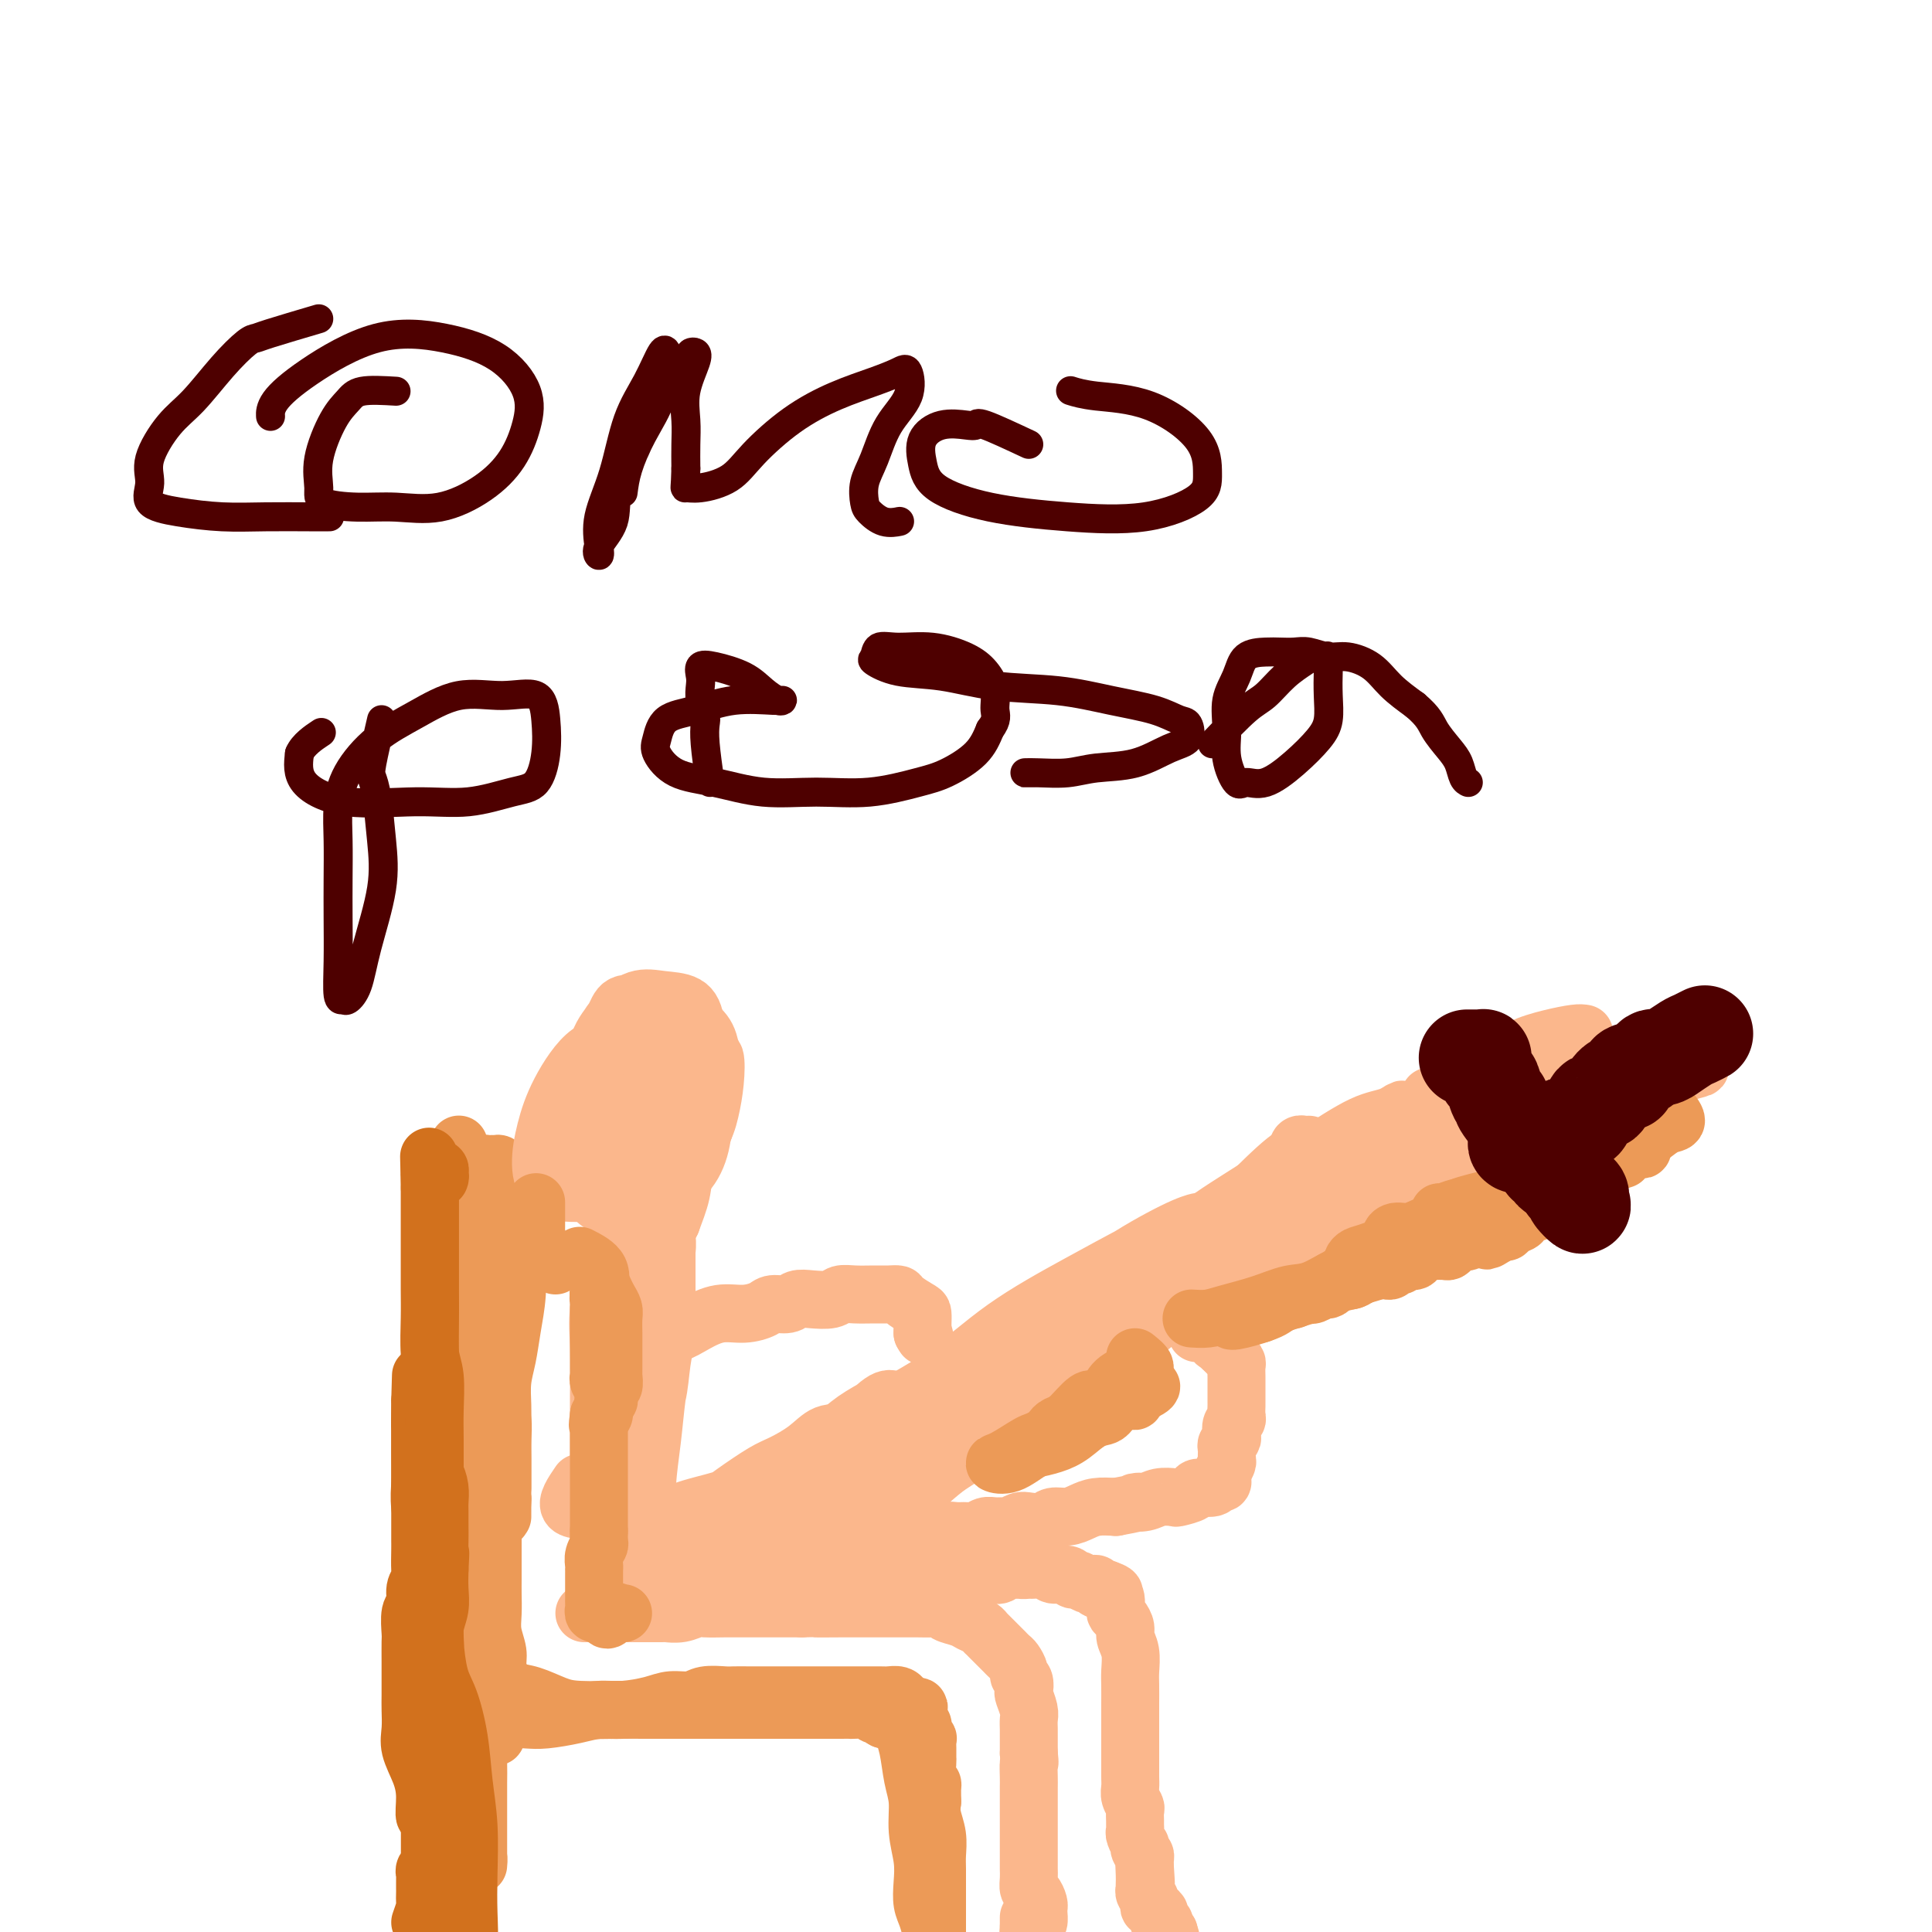 <svg viewBox='0 0 400 400' version='1.1' xmlns='http://www.w3.org/2000/svg' xmlns:xlink='http://www.w3.org/1999/xlink'><g fill='none' stroke='#EC9A57' stroke-width='12' stroke-linecap='round' stroke-linejoin='round'><path d='M100,246c2.959,-2.063 5.917,-4.126 7,-4c1.083,0.126 0.290,2.439 0,4c-0.290,1.561 -0.077,2.368 0,3c0.077,0.632 0.018,1.087 0,2c-0.018,0.913 0.007,2.284 0,4c-0.007,1.716 -0.044,3.777 0,6c0.044,2.223 0.169,4.608 0,7c-0.169,2.392 -0.634,4.793 -1,7c-0.366,2.207 -0.634,4.222 -1,6c-0.366,1.778 -0.830,3.321 -1,5c-0.170,1.679 -0.046,3.493 0,5c0.046,1.507 0.012,2.705 0,4c-0.012,1.295 -0.003,2.687 0,4c0.003,1.313 0.001,2.546 0,4c-0.001,1.454 -0.000,3.130 0,4c0.000,0.870 0.000,0.935 0,1'/><path d='M104,308c-0.464,10.840 -0.124,4.941 0,3c0.124,-1.941 0.033,0.077 0,1c-0.033,0.923 -0.009,0.750 0,1c0.009,0.250 0.002,0.923 0,1c-0.002,0.077 -0.001,-0.443 0,-1c0.001,-0.557 -0.000,-1.152 0,-2c0.000,-0.848 0.001,-1.948 0,-3c-0.001,-1.052 -0.004,-2.054 0,-3c0.004,-0.946 0.015,-1.835 0,-3c-0.015,-1.165 -0.057,-2.607 0,-4c0.057,-1.393 0.211,-2.739 0,-4c-0.211,-1.261 -0.789,-2.438 -1,-4c-0.211,-1.562 -0.057,-3.511 0,-5c0.057,-1.489 0.016,-2.519 0,-4c-0.016,-1.481 -0.006,-3.412 0,-5c0.006,-1.588 0.010,-2.833 0,-4c-0.010,-1.167 -0.034,-2.255 0,-3c0.034,-0.745 0.125,-1.148 0,-2c-0.125,-0.852 -0.467,-2.152 -1,-3c-0.533,-0.848 -1.257,-1.242 -2,-2c-0.743,-0.758 -1.506,-1.879 -2,-3c-0.494,-1.121 -0.721,-2.244 -1,-3c-0.279,-0.756 -0.611,-1.147 -1,-2c-0.389,-0.853 -0.836,-2.168 -1,-3c-0.164,-0.832 -0.044,-1.182 0,-2c0.044,-0.818 0.012,-2.105 0,-3c-0.012,-0.895 -0.003,-1.399 0,-2c0.003,-0.601 0.002,-1.301 0,-2'/><path d='M95,242c0.000,-1.572 0.000,-1.001 0,-1c-0.000,0.001 -0.000,-0.568 0,-1c0.000,-0.432 0.001,-0.727 0,-1c-0.001,-0.273 -0.004,-0.523 0,-1c0.004,-0.477 0.015,-1.181 0,-1c-0.015,0.181 -0.057,1.247 0,2c0.057,0.753 0.212,1.194 0,2c-0.212,0.806 -0.790,1.978 -1,3c-0.210,1.022 -0.050,1.893 0,3c0.050,1.107 -0.009,2.451 0,4c0.009,1.549 0.086,3.302 0,5c-0.086,1.698 -0.335,3.341 0,5c0.335,1.659 1.252,3.335 2,5c0.748,1.665 1.325,3.319 2,5c0.675,1.681 1.449,3.389 2,5c0.551,1.611 0.880,3.124 1,5c0.120,1.876 0.032,4.115 0,6c-0.032,1.885 -0.009,3.415 0,5c0.009,1.585 0.002,3.226 0,5c-0.002,1.774 -0.001,3.683 0,5c0.001,1.317 0.000,2.044 0,3c-0.000,0.956 -0.000,2.143 0,3c0.000,0.857 0.000,1.385 0,2c-0.000,0.615 -0.000,1.319 0,1c0.000,-0.319 0.000,-1.659 0,-3'/><path d='M101,308c0.243,-0.960 0.850,-1.860 1,-3c0.150,-1.140 -0.156,-2.519 0,-4c0.156,-1.481 0.774,-3.063 1,-5c0.226,-1.937 0.061,-4.230 0,-6c-0.061,-1.770 -0.016,-3.018 0,-5c0.016,-1.982 0.004,-4.699 0,-7c-0.004,-2.301 -0.001,-4.188 0,-6c0.001,-1.812 0.000,-3.551 0,-5c-0.000,-1.449 -0.000,-2.608 0,-4c0.000,-1.392 0.000,-3.017 0,-4c-0.000,-0.983 -0.000,-1.323 0,-2c0.000,-0.677 0.001,-1.690 0,-2c-0.001,-0.310 -0.004,0.082 0,0c0.004,-0.082 0.015,-0.637 0,0c-0.015,0.637 -0.056,2.468 0,4c0.056,1.532 0.207,2.765 0,4c-0.207,1.235 -0.774,2.472 -1,4c-0.226,1.528 -0.113,3.347 0,5c0.113,1.653 0.226,3.139 0,5c-0.226,1.861 -0.792,4.097 -1,6c-0.208,1.903 -0.057,3.472 0,5c0.057,1.528 0.019,3.016 0,4c-0.019,0.984 -0.019,1.465 0,2c0.019,0.535 0.057,1.123 0,1c-0.057,-0.123 -0.208,-0.956 0,-2c0.208,-1.044 0.774,-2.298 1,-4c0.226,-1.702 0.113,-3.851 0,-6'/><path d='M102,283c0.154,-2.974 0.038,-4.408 0,-6c-0.038,-1.592 0.001,-3.340 0,-5c-0.001,-1.660 -0.043,-3.230 0,-5c0.043,-1.770 0.169,-3.739 0,-5c-0.169,-1.261 -0.634,-1.815 -1,-3c-0.366,-1.185 -0.634,-3.000 -1,-4c-0.366,-1.000 -0.830,-1.185 -1,-2c-0.170,-0.815 -0.046,-2.261 0,-3c0.046,-0.739 0.012,-0.772 0,-1c-0.012,-0.228 -0.003,-0.653 0,-1c0.003,-0.347 0.001,-0.618 0,-1c-0.001,-0.382 -0.001,-0.876 0,-1c0.001,-0.124 0.004,0.122 0,0c-0.004,-0.122 -0.016,-0.611 0,-1c0.016,-0.389 0.060,-0.679 0,-1c-0.060,-0.321 -0.222,-0.675 0,-1c0.222,-0.325 0.829,-0.623 1,-1c0.171,-0.377 -0.094,-0.833 0,-1c0.094,-0.167 0.547,-0.045 1,0c0.453,0.045 0.905,0.012 1,0c0.095,-0.012 -0.167,-0.003 0,0c0.167,0.003 0.762,0.001 1,0c0.238,-0.001 0.119,-0.000 0,0'/><path d='M103,241c0.619,-0.268 0.166,0.562 0,1c-0.166,0.438 -0.044,0.485 0,1c0.044,0.515 0.012,1.499 0,2c-0.012,0.501 -0.003,0.519 0,1c0.003,0.481 0.001,1.423 0,2c-0.001,0.577 -0.000,0.787 0,1c0.000,0.213 0.000,0.427 0,1c-0.000,0.573 -0.000,1.504 0,2c0.000,0.496 0.000,0.559 0,1c-0.000,0.441 -0.000,1.262 0,2c0.000,0.738 0.000,1.393 0,2c-0.000,0.607 -0.000,1.167 0,2c0.000,0.833 0.000,1.941 0,3c-0.000,1.059 -0.000,2.071 0,3c0.000,0.929 0.000,1.775 0,3c-0.000,1.225 -0.000,2.830 0,4c0.000,1.170 0.000,1.905 0,3c-0.000,1.095 -0.000,2.548 0,4c0.000,1.452 0.000,2.902 0,4c-0.000,1.098 -0.000,1.845 0,3c0.000,1.155 0.000,2.717 0,4c-0.000,1.283 -0.000,2.288 0,3c0.000,0.712 0.001,1.131 0,2c-0.001,0.869 -0.004,2.187 0,3c0.004,0.813 0.015,1.120 0,2c-0.015,0.880 -0.057,2.333 0,3c0.057,0.667 0.211,0.549 0,1c-0.211,0.451 -0.789,1.471 -1,2c-0.211,0.529 -0.057,0.565 0,1c0.057,0.435 0.016,1.267 0,2c-0.016,0.733 -0.008,1.366 0,2'/><path d='M102,311c-0.155,11.068 -0.041,3.739 0,1c0.041,-2.739 0.011,-0.887 0,0c-0.011,0.887 -0.003,0.810 0,1c0.003,0.190 0.001,0.646 0,1c-0.001,0.354 -0.000,0.606 0,1c0.000,0.394 0.000,0.931 0,1c-0.000,0.069 -0.000,-0.329 0,0c0.000,0.329 -0.000,1.386 0,2c0.000,0.614 0.000,0.787 0,1c-0.000,0.213 -0.000,0.468 0,1c0.000,0.532 0.000,1.342 0,2c-0.000,0.658 -0.001,1.165 0,2c0.001,0.835 0.004,1.998 0,3c-0.004,1.002 -0.016,1.843 0,3c0.016,1.157 0.060,2.631 0,4c-0.060,1.369 -0.222,2.632 0,4c0.222,1.368 0.830,2.842 1,4c0.170,1.158 -0.098,2.002 0,3c0.098,0.998 0.562,2.151 1,3c0.438,0.849 0.849,1.394 1,2c0.151,0.606 0.041,1.273 0,2c-0.041,0.727 -0.014,1.515 0,2c0.014,0.485 0.014,0.666 0,1c-0.014,0.334 -0.042,0.822 0,1c0.042,0.178 0.156,0.048 0,0c-0.156,-0.048 -0.580,-0.013 -1,0c-0.420,0.013 -0.834,0.004 -1,0c-0.166,-0.004 -0.083,-0.002 0,0'/><path d='M103,356c-0.114,6.962 -0.900,1.866 -1,0c-0.100,-1.866 0.485,-0.503 1,0c0.515,0.503 0.958,0.145 2,0c1.042,-0.145 2.681,-0.077 4,0c1.319,0.077 2.317,0.161 4,0c1.683,-0.161 4.053,-0.569 6,-1c1.947,-0.431 3.473,-0.885 5,-1c1.527,-0.115 3.054,0.109 5,0c1.946,-0.109 4.311,-0.551 6,-1c1.689,-0.449 2.703,-0.905 4,-1c1.297,-0.095 2.878,0.171 4,0c1.122,-0.171 1.784,-0.778 3,-1c1.216,-0.222 2.986,-0.060 4,0c1.014,0.060 1.271,0.016 2,0c0.729,-0.016 1.929,-0.004 3,0c1.071,0.004 2.012,0.001 3,0c0.988,-0.001 2.023,-0.000 3,0c0.977,0.000 1.897,0.000 3,0c1.103,-0.000 2.389,0.000 4,0c1.611,-0.000 3.549,-0.001 5,0c1.451,0.001 2.417,0.003 4,0c1.583,-0.003 3.783,-0.012 5,0c1.217,0.012 1.450,0.044 2,0c0.550,-0.044 1.417,-0.166 2,0c0.583,0.166 0.881,0.619 1,1c0.119,0.381 0.060,0.691 0,1'/><path d='M187,353c6.339,0.435 1.687,0.524 0,1c-1.687,0.476 -0.410,1.339 0,2c0.410,0.661 -0.049,1.119 0,2c0.049,0.881 0.605,2.184 1,4c0.395,1.816 0.628,4.144 1,6c0.372,1.856 0.884,3.238 1,5c0.116,1.762 -0.162,3.902 0,6c0.162,2.098 0.764,4.152 1,6c0.236,1.848 0.105,3.489 0,5c-0.105,1.511 -0.186,2.891 0,4c0.186,1.109 0.638,1.948 1,3c0.362,1.052 0.633,2.319 1,3c0.367,0.681 0.830,0.778 1,1c0.170,0.222 0.045,0.570 0,1c-0.045,0.430 -0.012,0.943 0,1c0.012,0.057 0.003,-0.340 0,-1c-0.003,-0.660 -0.001,-1.582 0,-2c0.001,-0.418 0.000,-0.331 0,-1c-0.000,-0.669 -0.000,-2.093 0,-3c0.000,-0.907 0.001,-1.298 0,-2c-0.001,-0.702 -0.004,-1.714 0,-3c0.004,-1.286 0.015,-2.847 0,-4c-0.015,-1.153 -0.056,-1.897 0,-3c0.056,-1.103 0.207,-2.566 0,-4c-0.207,-1.434 -0.774,-2.838 -1,-4c-0.226,-1.162 -0.113,-2.081 0,-3'/><path d='M193,373c-0.094,-5.245 0.171,-3.358 0,-3c-0.171,0.358 -0.778,-0.812 -1,-2c-0.222,-1.188 -0.058,-2.395 0,-3c0.058,-0.605 0.012,-0.610 0,-1c-0.012,-0.390 0.011,-1.166 0,-2c-0.011,-0.834 -0.056,-1.725 0,-2c0.056,-0.275 0.212,0.066 0,0c-0.212,-0.066 -0.792,-0.540 -1,-1c-0.208,-0.460 -0.045,-0.908 0,-1c0.045,-0.092 -0.030,0.171 0,0c0.030,-0.171 0.163,-0.777 0,-1c-0.163,-0.223 -0.622,-0.064 -1,0c-0.378,0.064 -0.675,0.031 -1,0c-0.325,-0.031 -0.678,-0.061 -1,0c-0.322,0.061 -0.612,0.212 -1,0c-0.388,-0.212 -0.874,-0.789 -1,-1c-0.126,-0.211 0.107,-0.057 0,0c-0.107,0.057 -0.554,0.015 -1,0c-0.446,-0.015 -0.889,-0.004 -1,0c-0.111,0.004 0.111,0.001 0,0c-0.111,-0.001 -0.556,-0.001 -1,0'/><path d='M183,356c-1.407,-0.707 -0.925,-0.974 -1,-1c-0.075,-0.026 -0.706,0.189 -1,0c-0.294,-0.189 -0.251,-0.783 -1,-1c-0.749,-0.217 -2.289,-0.058 -3,0c-0.711,0.058 -0.594,0.016 -1,0c-0.406,-0.016 -1.334,-0.004 -2,0c-0.666,0.004 -1.070,0.001 -2,0c-0.930,-0.001 -2.385,-0.000 -3,0c-0.615,0.000 -0.391,0.000 -1,0c-0.609,-0.000 -2.050,-0.000 -3,0c-0.950,0.000 -1.408,0.000 -2,0c-0.592,-0.000 -1.316,-0.000 -2,0c-0.684,0.000 -1.327,0.000 -2,0c-0.673,-0.000 -1.376,-0.000 -2,0c-0.624,0.000 -1.171,0.000 -2,0c-0.829,-0.000 -1.942,-0.000 -3,0c-1.058,0.000 -2.061,0.000 -3,0c-0.939,-0.000 -1.815,-0.000 -3,0c-1.185,0.000 -2.680,0.001 -4,0c-1.320,-0.001 -2.466,-0.002 -4,0c-1.534,0.002 -3.456,0.008 -5,0c-1.544,-0.008 -2.709,-0.029 -5,0c-2.291,0.029 -5.707,0.107 -8,0c-2.293,-0.107 -3.462,-0.398 -5,-1c-1.538,-0.602 -3.445,-1.515 -5,-2c-1.555,-0.485 -2.757,-0.542 -4,-1c-1.243,-0.458 -2.527,-1.316 -3,-2c-0.473,-0.684 -0.135,-1.196 0,-1c0.135,0.196 0.068,1.098 0,2'/><path d='M103,349c-2.630,-0.308 -0.705,1.423 0,2c0.705,0.577 0.190,0.001 0,0c-0.190,-0.001 -0.055,0.573 0,1c0.055,0.427 0.030,0.707 0,1c-0.030,0.293 -0.065,0.599 0,1c0.065,0.401 0.228,0.898 0,1c-0.228,0.102 -0.849,-0.191 -1,0c-0.151,0.191 0.166,0.866 0,1c-0.166,0.134 -0.815,-0.272 -1,0c-0.185,0.272 0.094,1.220 0,2c-0.094,0.780 -0.561,1.390 -1,2c-0.439,0.610 -0.850,1.221 -1,2c-0.150,0.779 -0.040,1.725 0,3c0.040,1.275 0.011,2.877 0,4c-0.011,1.123 -0.003,1.767 0,3c0.003,1.233 0.001,3.056 0,4c-0.001,0.944 -0.000,1.009 0,2c0.000,0.991 -0.000,2.908 0,4c0.000,1.092 0.001,1.359 0,2c-0.001,0.641 -0.003,1.655 0,2c0.003,0.345 0.011,0.021 0,0c-0.011,-0.021 -0.042,0.259 0,0c0.042,-0.259 0.155,-1.059 0,-2c-0.155,-0.941 -0.580,-2.023 -1,-3c-0.420,-0.977 -0.834,-1.851 -1,-3c-0.166,-1.149 -0.083,-2.575 0,-4'/><path d='M97,374c-0.552,-2.510 -0.933,-2.787 -1,-4c-0.067,-1.213 0.178,-3.364 0,-5c-0.178,-1.636 -0.780,-2.758 -1,-4c-0.220,-1.242 -0.059,-2.602 0,-4c0.059,-1.398 0.016,-2.832 0,-4c-0.016,-1.168 -0.004,-2.071 0,-3c0.004,-0.929 0.001,-1.886 0,-3c-0.001,-1.114 0.000,-2.385 0,-3c-0.000,-0.615 -0.003,-0.573 0,-1c0.003,-0.427 0.011,-1.323 0,-1c-0.011,0.323 -0.041,1.866 0,3c0.041,1.134 0.155,1.860 0,3c-0.155,1.140 -0.577,2.694 -1,4c-0.423,1.306 -0.845,2.365 -1,4c-0.155,1.635 -0.041,3.846 0,6c0.041,2.154 0.010,4.250 0,6c-0.010,1.750 0.000,3.153 0,5c-0.000,1.847 -0.011,4.139 0,6c0.011,1.861 0.045,3.293 0,5c-0.045,1.707 -0.170,3.689 0,5c0.170,1.311 0.634,1.951 1,3c0.366,1.049 0.634,2.508 1,4c0.366,1.492 0.831,3.016 1,4c0.169,0.984 0.043,1.427 0,2c-0.043,0.573 -0.001,1.277 0,2c0.001,0.723 -0.038,1.464 0,2c0.038,0.536 0.154,0.867 0,1c-0.154,0.133 -0.577,0.066 -1,0'/><path d='M95,407c0.044,9.384 0.155,1.344 0,-2c-0.155,-3.344 -0.578,-1.992 -1,-2c-0.422,-0.008 -0.845,-1.375 -1,-3c-0.155,-1.625 -0.042,-3.507 0,-5c0.042,-1.493 0.011,-2.597 0,-4c-0.011,-1.403 -0.004,-3.105 0,-5c0.004,-1.895 0.004,-3.983 0,-6c-0.004,-2.017 -0.011,-3.964 0,-6c0.011,-2.036 0.041,-4.162 0,-6c-0.041,-1.838 -0.152,-3.387 0,-5c0.152,-1.613 0.566,-3.289 1,-5c0.434,-1.711 0.887,-3.457 1,-5c0.113,-1.543 -0.114,-2.885 0,-4c0.114,-1.115 0.570,-2.005 1,-3c0.430,-0.995 0.836,-2.095 1,-3c0.164,-0.905 0.086,-1.616 0,-2c-0.086,-0.384 -0.181,-0.440 0,-1c0.181,-0.560 0.636,-1.625 1,-2c0.364,-0.375 0.635,-0.059 1,0c0.365,0.059 0.824,-0.139 1,0c0.176,0.139 0.068,0.615 0,1c-0.068,0.385 -0.095,0.681 0,1c0.095,0.319 0.313,0.663 0,1c-0.313,0.337 -1.156,0.669 -2,1'/><path d='M98,342c-0.215,0.619 -0.254,0.166 -1,0c-0.746,-0.166 -2.201,-0.045 -3,0c-0.799,0.045 -0.943,0.013 -1,0c-0.057,-0.013 -0.029,-0.006 0,0'/></g>
<g fill='none' stroke='#D2711D' stroke-width='12' stroke-linecap='round' stroke-linejoin='round'><path d='M87,398c0.423,-1.207 0.845,-2.414 1,-3c0.155,-0.586 0.041,-0.552 0,-1c-0.041,-0.448 -0.011,-1.377 0,-2c0.011,-0.623 0.003,-0.941 0,-1c-0.003,-0.059 -0.002,0.139 0,0c0.002,-0.139 0.004,-0.616 0,-1c-0.004,-0.384 -0.015,-0.676 0,-1c0.015,-0.324 0.057,-0.678 0,-1c-0.057,-0.322 -0.211,-0.610 0,-1c0.211,-0.390 0.789,-0.882 1,-1c0.211,-0.118 0.057,0.139 0,0c-0.057,-0.139 -0.015,-0.673 0,-1c0.015,-0.327 0.004,-0.449 0,-1c-0.004,-0.551 -0.001,-1.533 0,-2c0.001,-0.467 0.000,-0.419 0,-1c-0.000,-0.581 -0.000,-1.790 0,-3'/><path d='M89,378c0.075,-3.367 -0.736,-1.786 -1,-2c-0.264,-0.214 0.020,-2.224 0,-4c-0.020,-1.776 -0.345,-3.317 -1,-5c-0.655,-1.683 -1.640,-3.508 -2,-5c-0.360,-1.492 -0.097,-2.652 0,-4c0.097,-1.348 0.026,-2.883 0,-4c-0.026,-1.117 -0.007,-1.816 0,-3c0.007,-1.184 0.001,-2.853 0,-4c-0.001,-1.147 0.004,-1.773 0,-3c-0.004,-1.227 -0.016,-3.056 0,-4c0.016,-0.944 0.061,-1.002 0,-2c-0.061,-0.998 -0.226,-2.937 0,-4c0.226,-1.063 0.845,-1.251 1,-2c0.155,-0.749 -0.155,-2.059 0,-3c0.155,-0.941 0.774,-1.514 1,-2c0.226,-0.486 0.061,-0.886 0,-2c-0.061,-1.114 -0.016,-2.941 0,-4c0.016,-1.059 0.004,-1.350 0,-2c-0.004,-0.650 -0.001,-1.659 0,-3c0.001,-1.341 0.000,-3.016 0,-4c-0.000,-0.984 -0.000,-1.279 0,-2c0.000,-0.721 0.000,-1.868 0,-3c-0.000,-1.132 -0.000,-2.247 0,-3c0.000,-0.753 0.000,-1.142 0,-2c-0.000,-0.858 -0.000,-2.184 0,-3c0.000,-0.816 0.000,-1.122 0,-2c-0.000,-0.878 -0.000,-2.326 0,-3c0.000,-0.674 0.000,-0.572 0,-1c-0.000,-0.428 -0.000,-1.384 0,-2c0.000,-0.616 0.000,-0.890 0,-1c-0.000,-0.110 -0.000,-0.055 0,0'/><path d='M87,290c0.309,-10.869 0.082,-2.042 0,2c-0.082,4.042 -0.018,3.299 0,4c0.018,0.701 -0.010,2.847 0,5c0.010,2.153 0.059,4.314 0,6c-0.059,1.686 -0.226,2.896 0,5c0.226,2.104 0.845,5.100 1,8c0.155,2.900 -0.155,5.704 0,8c0.155,2.296 0.773,4.084 1,6c0.227,1.916 0.061,3.959 0,6c-0.061,2.041 -0.016,4.078 0,6c0.016,1.922 0.004,3.728 0,5c-0.004,1.272 -0.001,2.010 0,3c0.001,0.990 0.000,2.233 0,3c-0.000,0.767 0.000,1.058 0,1c-0.000,-0.058 -0.001,-0.465 0,-1c0.001,-0.535 0.004,-1.199 0,-2c-0.004,-0.801 -0.016,-1.739 0,-3c0.016,-1.261 0.061,-2.843 0,-4c-0.061,-1.157 -0.226,-1.887 0,-3c0.226,-1.113 0.845,-2.608 1,-4c0.155,-1.392 -0.154,-2.683 0,-4c0.154,-1.317 0.772,-2.662 1,-4c0.228,-1.338 0.065,-2.668 0,-4c-0.065,-1.332 -0.033,-2.666 0,-4'/><path d='M91,325c0.309,-5.485 0.083,-3.198 0,-3c-0.083,0.198 -0.021,-1.693 0,-3c0.021,-1.307 0.003,-2.031 0,-3c-0.003,-0.969 0.010,-2.184 0,-3c-0.010,-0.816 -0.041,-1.233 0,-2c0.041,-0.767 0.155,-1.885 0,-3c-0.155,-1.115 -0.577,-2.227 -1,-3c-0.423,-0.773 -0.845,-1.208 -1,-2c-0.155,-0.792 -0.041,-1.940 0,-3c0.041,-1.060 0.011,-2.031 0,-3c-0.011,-0.969 -0.003,-1.935 0,-3c0.003,-1.065 0.001,-2.229 0,-3c-0.001,-0.771 -0.000,-1.150 0,-2c0.000,-0.850 0.000,-2.171 0,-3c-0.000,-0.829 -0.000,-1.167 0,-2c0.000,-0.833 0.000,-2.163 0,-3c-0.000,-0.837 -0.000,-1.183 0,-2c0.000,-0.817 0.000,-2.106 0,-3c-0.000,-0.894 -0.000,-1.393 0,-2c0.000,-0.607 0.000,-1.321 0,-2c-0.000,-0.679 -0.000,-1.323 0,-2c0.000,-0.677 0.000,-1.387 0,-2c-0.000,-0.613 -0.000,-1.131 0,-2c0.000,-0.869 0.000,-2.090 0,-3c-0.000,-0.910 -0.000,-1.507 0,-2c0.000,-0.493 0.000,-0.880 0,-2c-0.000,-1.120 -0.000,-2.971 0,-4c0.000,-1.029 0.000,-1.235 0,-2c-0.000,-0.765 -0.000,-2.091 0,-3c0.000,-0.909 0.000,-1.403 0,-2c-0.000,-0.597 -0.000,-1.299 0,-2'/><path d='M89,246c-0.313,-12.399 -0.094,-3.897 0,-1c0.094,2.897 0.064,0.190 0,-1c-0.064,-1.190 -0.161,-0.864 0,-1c0.161,-0.136 0.580,-0.734 1,-1c0.420,-0.266 0.841,-0.200 1,0c0.159,0.200 0.058,0.534 0,1c-0.058,0.466 -0.072,1.063 0,1c0.072,-0.063 0.229,-0.788 0,-1c-0.229,-0.212 -0.845,0.087 -1,0c-0.155,-0.087 0.151,-0.562 0,-1c-0.151,-0.438 -0.757,-0.839 -1,-1c-0.243,-0.161 -0.121,-0.080 0,0'/><path d='M89,241c-0.000,-0.777 -0.000,-0.218 0,1c0.000,1.218 0.000,3.096 0,5c-0.000,1.904 -0.001,3.836 0,6c0.001,2.164 0.004,4.561 0,7c-0.004,2.439 -0.015,4.921 0,7c0.015,2.079 0.057,3.756 0,6c-0.057,2.244 -0.211,5.054 0,7c0.211,1.946 0.789,3.028 1,5c0.211,1.972 0.057,4.833 0,7c-0.057,2.167 -0.015,3.639 0,6c0.015,2.361 0.004,5.610 0,8c-0.004,2.390 -0.001,3.920 0,6c0.001,2.080 -0.000,4.710 0,7c0.000,2.290 0.002,4.241 0,6c-0.002,1.759 -0.009,3.328 0,5c0.009,1.672 0.034,3.448 0,5c-0.034,1.552 -0.125,2.880 0,5c0.125,2.120 0.468,5.031 1,7c0.532,1.969 1.253,2.996 2,5c0.747,2.004 1.520,4.984 2,8c0.480,3.016 0.665,6.066 1,9c0.335,2.934 0.818,5.752 1,9c0.182,3.248 0.064,6.927 0,10c-0.064,3.073 -0.072,5.542 0,8c0.072,2.458 0.226,4.906 0,7c-0.226,2.094 -0.830,3.833 0,5c0.830,1.167 3.094,1.762 4,2c0.906,0.238 0.453,0.119 0,0'/></g>
<g fill='none' stroke='#FBB78C' stroke-width='12' stroke-linecap='round' stroke-linejoin='round'><path d='M124,334c-1.591,0.000 -3.182,0.000 -3,0c0.182,-0.000 2.138,-0.000 3,0c0.862,0.000 0.629,0.000 1,0c0.371,-0.000 1.346,-0.000 2,0c0.654,0.000 0.988,0.000 1,0c0.012,-0.000 -0.297,-0.000 0,0c0.297,0.000 1.201,0.000 2,0c0.799,-0.000 1.494,-0.000 2,0c0.506,0.000 0.824,0.001 1,0c0.176,-0.001 0.211,-0.004 1,0c0.789,0.004 2.331,0.015 3,0c0.669,-0.015 0.466,-0.057 1,0c0.534,0.057 1.806,0.211 3,0c1.194,-0.211 2.312,-0.789 3,-1c0.688,-0.211 0.947,-0.057 2,0c1.053,0.057 2.901,0.015 4,0c1.099,-0.015 1.450,-0.004 2,0c0.550,0.004 1.301,0.001 2,0c0.699,-0.001 1.348,-0.000 2,0c0.652,0.000 1.309,0.000 2,0c0.691,-0.000 1.417,-0.000 2,0c0.583,0.000 1.024,0.000 2,0c0.976,-0.000 2.488,-0.000 4,0'/><path d='M166,333c7.389,-0.155 3.361,-0.041 3,0c-0.361,0.041 2.945,0.011 5,0c2.055,-0.011 2.857,-0.003 4,0c1.143,0.003 2.625,-0.000 4,0c1.375,0.000 2.643,0.003 4,0c1.357,-0.003 2.804,-0.012 4,0c1.196,0.012 2.140,0.045 3,0c0.860,-0.045 1.634,-0.167 2,0c0.366,0.167 0.323,0.623 1,1c0.677,0.377 2.076,0.675 3,1c0.924,0.325 1.375,0.679 2,1c0.625,0.321 1.424,0.611 2,1c0.576,0.389 0.927,0.877 1,1c0.073,0.123 -0.134,-0.121 0,0c0.134,0.121 0.610,0.606 1,1c0.390,0.394 0.696,0.697 1,1c0.304,0.303 0.606,0.605 1,1c0.394,0.395 0.880,0.883 1,1c0.120,0.117 -0.127,-0.137 0,0c0.127,0.137 0.626,0.666 1,1c0.374,0.334 0.622,0.475 1,1c0.378,0.525 0.885,1.434 1,2c0.115,0.566 -0.162,0.788 0,1c0.162,0.212 0.761,0.413 1,1c0.239,0.587 0.117,1.561 0,2c-0.117,0.439 -0.227,0.343 0,1c0.227,0.657 0.793,2.065 1,3c0.207,0.935 0.055,1.395 0,2c-0.055,0.605 -0.015,1.355 0,2c0.015,0.645 0.004,1.184 0,2c-0.004,0.816 -0.002,1.908 0,3'/><path d='M213,363c0.309,2.921 0.083,1.722 0,2c-0.083,0.278 -0.022,2.033 0,3c0.022,0.967 0.006,1.147 0,2c-0.006,0.853 -0.002,2.378 0,3c0.002,0.622 0.000,0.341 0,1c-0.000,0.659 -0.000,2.257 0,3c0.000,0.743 0.000,0.632 0,1c-0.000,0.368 0.000,1.216 0,2c-0.000,0.784 -0.000,1.505 0,2c0.000,0.495 0.000,0.765 0,1c-0.000,0.235 -0.001,0.434 0,1c0.001,0.566 0.003,1.499 0,2c-0.003,0.501 -0.011,0.572 0,1c0.011,0.428 0.041,1.215 0,2c-0.041,0.785 -0.155,1.569 0,2c0.155,0.431 0.577,0.510 1,1c0.423,0.490 0.846,1.392 1,2c0.154,0.608 0.038,0.922 0,1c-0.038,0.078 0.000,-0.080 0,0c-0.000,0.080 -0.038,0.400 0,1c0.038,0.600 0.154,1.481 0,2c-0.154,0.519 -0.577,0.676 -1,1c-0.423,0.324 -0.845,0.816 -1,1c-0.155,0.184 -0.041,0.060 0,0c0.041,-0.060 0.011,-0.055 0,0c-0.011,0.055 -0.003,0.158 0,0c0.003,-0.158 0.002,-0.579 0,-1'/><path d='M213,399c0.000,5.378 0.000,0.822 0,-1c-0.000,-1.822 0.000,-0.911 0,0'/><path d='M127,299c0.423,-2.047 0.845,-4.095 1,-5c0.155,-0.905 0.041,-0.669 0,-1c-0.041,-0.331 -0.011,-1.229 0,-1c0.011,0.229 0.002,1.584 0,2c-0.002,0.416 0.003,-0.109 0,0c-0.003,0.109 -0.015,0.852 0,2c0.015,1.148 0.057,2.701 0,4c-0.057,1.299 -0.211,2.342 0,4c0.211,1.658 0.788,3.929 1,6c0.212,2.071 0.058,3.942 0,6c-0.058,2.058 -0.019,4.304 0,6c0.019,1.696 0.019,2.844 0,4c-0.019,1.156 -0.058,2.321 0,3c0.058,0.679 0.212,0.872 0,1c-0.212,0.128 -0.789,0.189 -1,0c-0.211,-0.189 -0.057,-0.629 0,-1c0.057,-0.371 0.015,-0.672 0,-1c-0.015,-0.328 -0.004,-0.681 0,-1c0.004,-0.319 0.001,-0.602 0,-1c-0.001,-0.398 -0.000,-0.910 0,-1c0.000,-0.090 0.000,0.242 0,0c-0.000,-0.242 -0.000,-1.057 0,-2c0.000,-0.943 0.000,-2.012 0,-3c-0.000,-0.988 -0.000,-1.894 0,-3c0.000,-1.106 0.000,-2.413 0,-4c-0.000,-1.587 -0.000,-3.453 0,-5c0.000,-1.547 0.000,-2.773 0,-4'/><path d='M128,304c-0.155,-4.256 -0.041,-2.398 0,-2c0.041,0.398 0.011,-0.666 0,-1c-0.011,-0.334 -0.003,0.063 0,1c0.003,0.937 0.001,2.414 0,4c-0.001,1.586 -0.000,3.282 0,5c0.000,1.718 0.000,3.459 0,5c-0.000,1.541 -0.000,2.881 0,5c0.000,2.119 0.000,5.016 0,7c-0.000,1.984 0.000,3.057 0,4c-0.000,0.943 -0.000,1.758 0,2c0.000,0.242 0.000,-0.090 0,-1c-0.000,-0.910 -0.000,-2.399 0,-4c0.000,-1.601 0.000,-3.312 0,-5c-0.000,-1.688 -0.001,-3.351 0,-5c0.001,-1.649 0.004,-3.283 0,-5c-0.004,-1.717 -0.016,-3.517 0,-5c0.016,-1.483 0.061,-2.648 0,-4c-0.061,-1.352 -0.226,-2.889 0,-4c0.226,-1.111 0.845,-1.796 1,-3c0.155,-1.204 -0.155,-2.927 0,-4c0.155,-1.073 0.774,-1.495 1,-2c0.226,-0.505 0.060,-1.094 0,-2c-0.060,-0.906 -0.015,-2.131 0,-3c0.015,-0.869 0.001,-1.382 0,-2c-0.001,-0.618 0.010,-1.341 0,-2c-0.010,-0.659 -0.041,-1.254 0,-2c0.041,-0.746 0.155,-1.642 0,-2c-0.155,-0.358 -0.577,-0.179 -1,0'/><path d='M129,279c-0.072,-8.568 -0.751,-3.489 -1,-1c-0.249,2.489 -0.067,2.389 0,3c0.067,0.611 0.018,1.934 0,4c-0.018,2.066 -0.005,4.876 0,7c0.005,2.124 0.001,3.560 0,6c-0.001,2.440 -0.000,5.882 0,9c0.000,3.118 0.000,5.912 0,8c-0.000,2.088 -0.000,3.470 0,5c0.000,1.530 0.001,3.209 0,4c-0.001,0.791 -0.004,0.695 0,1c0.004,0.305 0.015,1.012 0,1c-0.015,-0.012 -0.057,-0.741 0,-2c0.057,-1.259 0.211,-3.047 0,-5c-0.211,-1.953 -0.789,-4.071 -1,-6c-0.211,-1.929 -0.057,-3.669 0,-6c0.057,-2.331 0.015,-5.252 0,-8c-0.015,-2.748 -0.004,-5.324 0,-8c0.004,-2.676 0.002,-5.451 0,-8c-0.002,-2.549 -0.003,-4.872 0,-7c0.003,-2.128 0.011,-4.063 0,-6c-0.011,-1.937 -0.042,-3.877 0,-5c0.042,-1.123 0.156,-1.429 0,-2c-0.156,-0.571 -0.580,-1.407 -1,-2c-0.420,-0.593 -0.834,-0.942 -1,-1c-0.166,-0.058 -0.083,0.177 0,1c0.083,0.823 0.167,2.235 0,4c-0.167,1.765 -0.583,3.882 -1,6'/><path d='M124,271c-0.309,2.883 -0.083,5.091 0,8c0.083,2.909 0.022,6.519 0,10c-0.022,3.481 -0.007,6.834 0,10c0.007,3.166 0.005,6.144 0,9c-0.005,2.856 -0.013,5.588 0,8c0.013,2.412 0.046,4.502 0,6c-0.046,1.498 -0.170,2.405 0,3c0.170,0.595 0.634,0.880 1,1c0.366,0.120 0.634,0.076 1,0c0.366,-0.076 0.830,-0.184 1,-1c0.170,-0.816 0.044,-2.340 0,-4c-0.044,-1.660 -0.008,-3.456 0,-5c0.008,-1.544 -0.014,-2.836 0,-5c0.014,-2.164 0.064,-5.200 0,-8c-0.064,-2.800 -0.243,-5.364 0,-8c0.243,-2.636 0.906,-5.342 1,-8c0.094,-2.658 -0.381,-5.267 0,-8c0.381,-2.733 1.619,-5.591 2,-8c0.381,-2.409 -0.094,-4.371 0,-6c0.094,-1.629 0.757,-2.925 1,-4c0.243,-1.075 0.065,-1.929 0,-3c-0.065,-1.071 -0.016,-2.359 0,-3c0.016,-0.641 -0.003,-0.636 0,-1c0.003,-0.364 0.026,-1.098 0,-1c-0.026,0.098 -0.100,1.026 0,2c0.100,0.974 0.373,1.993 0,4c-0.373,2.007 -1.392,5.002 -2,8c-0.608,2.998 -0.804,5.999 -1,9'/><path d='M128,276c-0.463,5.494 -0.122,8.728 0,12c0.122,3.272 0.024,6.580 0,10c-0.024,3.420 0.026,6.951 0,10c-0.026,3.049 -0.127,5.615 0,8c0.127,2.385 0.483,4.587 1,6c0.517,1.413 1.196,2.035 2,3c0.804,0.965 1.732,2.272 2,3c0.268,0.728 -0.125,0.875 0,1c0.125,0.125 0.766,0.226 1,0c0.234,-0.226 0.059,-0.781 0,-2c-0.059,-1.219 -0.002,-3.102 0,-5c0.002,-1.898 -0.052,-3.810 0,-6c0.052,-2.190 0.210,-4.657 0,-7c-0.210,-2.343 -0.789,-4.561 -1,-7c-0.211,-2.439 -0.056,-5.099 0,-8c0.056,-2.901 0.011,-6.042 0,-9c-0.011,-2.958 0.011,-5.734 0,-8c-0.011,-2.266 -0.054,-4.022 0,-6c0.054,-1.978 0.207,-4.179 0,-6c-0.207,-1.821 -0.773,-3.264 -1,-4c-0.227,-0.736 -0.114,-0.765 0,-1c0.114,-0.235 0.229,-0.675 0,-1c-0.229,-0.325 -0.804,-0.534 -1,0c-0.196,0.534 -0.014,1.812 0,4c0.014,2.188 -0.140,5.286 0,8c0.140,2.714 0.573,5.045 1,8c0.427,2.955 0.846,6.534 1,10c0.154,3.466 0.041,6.818 0,10c-0.041,3.182 -0.012,6.195 0,9c0.012,2.805 0.006,5.403 0,8'/><path d='M133,316c0.154,9.712 0.040,6.491 0,6c-0.040,-0.491 -0.007,1.749 0,3c0.007,1.251 -0.013,1.515 0,1c0.013,-0.515 0.059,-1.807 0,-3c-0.059,-1.193 -0.223,-2.287 0,-4c0.223,-1.713 0.834,-4.043 1,-6c0.166,-1.957 -0.113,-3.539 0,-6c0.113,-2.461 0.619,-5.800 1,-9c0.381,-3.200 0.637,-6.260 1,-9c0.363,-2.740 0.833,-5.159 1,-8c0.167,-2.841 0.031,-6.104 0,-8c-0.031,-1.896 0.044,-2.425 0,-4c-0.044,-1.575 -0.208,-4.197 0,-6c0.208,-1.803 0.788,-2.787 1,-4c0.212,-1.213 0.057,-2.657 0,-3c-0.057,-0.343 -0.015,0.413 0,1c0.015,0.587 0.005,1.005 0,2c-0.005,0.995 -0.005,2.567 0,4c0.005,1.433 0.013,2.728 0,4c-0.013,1.272 -0.049,2.520 0,4c0.049,1.480 0.181,3.190 0,5c-0.181,1.810 -0.676,3.720 -1,6c-0.324,2.280 -0.479,4.931 -1,7c-0.521,2.069 -1.410,3.557 -2,5c-0.590,1.443 -0.883,2.841 -1,4c-0.117,1.159 -0.059,2.080 0,3'/><path d='M133,301c-0.729,7.467 -0.052,3.636 0,3c0.052,-0.636 -0.522,1.925 -1,3c-0.478,1.075 -0.860,0.664 -1,1c-0.140,0.336 -0.037,1.417 0,2c0.037,0.583 0.010,0.667 0,1c-0.010,0.333 -0.003,0.916 0,1c0.003,0.084 0.001,-0.329 0,0c-0.001,0.329 -0.000,1.402 0,2c0.000,0.598 0.000,0.723 0,1c-0.000,0.277 -0.000,0.707 0,1c0.000,0.293 0.000,0.449 0,1c-0.000,0.551 -0.000,1.496 0,2c0.000,0.504 0.000,0.565 0,1c-0.000,0.435 -0.000,1.243 0,2c0.000,0.757 0.000,1.461 0,2c-0.000,0.539 -0.000,0.912 0,1c0.000,0.088 0.000,-0.110 0,0c-0.000,0.110 -0.000,0.528 0,1c0.000,0.472 0.000,0.999 0,1c-0.000,0.001 -0.000,-0.525 0,-1c0.000,-0.475 0.000,-0.901 0,-1c-0.000,-0.099 -0.000,0.127 0,0c0.000,-0.127 0.000,-0.608 0,-1c-0.000,-0.392 -0.000,-0.696 0,-1'/><path d='M131,323c0.160,-0.619 0.558,-0.166 1,0c0.442,0.166 0.926,0.044 1,0c0.074,-0.044 -0.263,-0.012 0,0c0.263,0.012 1.125,0.003 2,0c0.875,-0.003 1.763,-0.001 2,0c0.237,0.001 -0.177,0.000 0,0c0.177,-0.000 0.944,-0.000 2,0c1.056,0.000 2.402,0.000 3,0c0.598,-0.000 0.447,-0.000 1,0c0.553,0.000 1.810,0.000 3,0c1.190,-0.000 2.313,-0.000 3,0c0.687,0.000 0.936,0.000 2,0c1.064,-0.000 2.941,-0.000 4,0c1.059,0.000 1.299,0.000 2,0c0.701,-0.000 1.865,-0.000 3,0c1.135,0.000 2.243,0.000 3,0c0.757,-0.000 1.162,-0.000 2,0c0.838,0.000 2.107,0.000 3,0c0.893,-0.000 1.409,-0.000 2,0c0.591,0.000 1.257,0.000 2,0c0.743,-0.000 1.564,-0.000 2,0c0.436,0.000 0.488,0.000 1,0c0.512,-0.000 1.484,-0.000 2,0c0.516,0.000 0.576,0.000 1,0c0.424,-0.000 1.212,0.000 2,0'/><path d='M180,323c7.872,-0.000 3.052,-0.000 2,0c-1.052,0.000 1.662,0.000 3,0c1.338,-0.000 1.298,-0.000 2,0c0.702,0.000 2.145,0.000 3,0c0.855,-0.000 1.121,-0.000 2,0c0.879,0.000 2.371,0.000 3,0c0.629,-0.000 0.395,-0.000 1,0c0.605,0.000 2.050,0.000 3,0c0.950,-0.000 1.407,-0.001 2,0c0.593,0.001 1.324,0.003 2,0c0.676,-0.003 1.297,-0.011 2,0c0.703,0.011 1.488,0.041 2,0c0.512,-0.041 0.751,-0.154 1,0c0.249,0.154 0.509,0.576 1,1c0.491,0.424 1.215,0.850 2,1c0.785,0.150 1.632,0.025 2,0c0.368,-0.025 0.256,0.050 1,0c0.744,-0.050 2.345,-0.225 3,0c0.655,0.225 0.364,0.849 1,1c0.636,0.151 2.199,-0.170 3,0c0.801,0.170 0.841,0.830 1,1c0.159,0.170 0.439,-0.152 1,0c0.561,0.152 1.403,0.776 2,1c0.597,0.224 0.949,0.046 1,0c0.051,-0.046 -0.197,0.040 0,0c0.197,-0.040 0.840,-0.207 1,0c0.160,0.207 -0.163,0.787 0,1c0.163,0.213 0.813,0.057 1,0c0.187,-0.057 -0.089,-0.016 0,0c0.089,0.016 0.545,0.008 1,0'/><path d='M229,329c3.359,1.163 0.756,1.071 0,1c-0.756,-0.071 0.336,-0.122 1,0c0.664,0.122 0.900,0.417 1,1c0.100,0.583 0.064,1.454 0,2c-0.064,0.546 -0.157,0.767 0,1c0.157,0.233 0.564,0.478 1,1c0.436,0.522 0.901,1.321 1,2c0.099,0.679 -0.170,1.237 0,2c0.170,0.763 0.778,1.730 1,3c0.222,1.270 0.060,2.842 0,4c-0.060,1.158 -0.016,1.903 0,3c0.016,1.097 0.004,2.545 0,4c-0.004,1.455 -0.001,2.918 0,4c0.001,1.082 0.001,1.785 0,3c-0.001,1.215 -0.001,2.944 0,4c0.001,1.056 0.004,1.439 0,2c-0.004,0.561 -0.015,1.301 0,2c0.015,0.699 0.057,1.357 0,2c-0.057,0.643 -0.211,1.271 0,2c0.211,0.729 0.789,1.558 1,2c0.211,0.442 0.056,0.498 0,1c-0.056,0.502 -0.011,1.449 0,2c0.011,0.551 -0.011,0.707 0,1c0.011,0.293 0.054,0.722 0,1c-0.054,0.278 -0.207,0.403 0,1c0.207,0.597 0.773,1.666 1,2c0.227,0.334 0.113,-0.065 0,0c-0.113,0.065 -0.226,0.595 0,1c0.226,0.405 0.792,0.686 1,1c0.208,0.314 0.060,0.661 0,1c-0.060,0.339 -0.030,0.669 0,1'/><path d='M237,386c0.464,7.001 0.125,2.502 0,1c-0.125,-1.502 -0.034,-0.007 0,1c0.034,1.007 0.013,1.527 0,2c-0.013,0.473 -0.017,0.900 0,1c0.017,0.100 0.056,-0.127 0,0c-0.056,0.127 -0.209,0.607 0,1c0.209,0.393 0.778,0.698 1,1c0.222,0.302 0.098,0.602 0,1c-0.098,0.398 -0.170,0.894 0,1c0.170,0.106 0.580,-0.178 1,0c0.420,0.178 0.848,0.817 1,1c0.152,0.183 0.027,-0.092 0,0c-0.027,0.092 0.045,0.550 0,1c-0.045,0.450 -0.205,0.891 0,1c0.205,0.109 0.777,-0.115 1,0c0.223,0.115 0.099,0.569 0,1c-0.099,0.431 -0.171,0.837 0,1c0.171,0.163 0.586,0.081 1,0'/><path d='M242,400c0.790,2.366 0.264,1.281 0,1c-0.264,-0.281 -0.266,0.243 0,1c0.266,0.757 0.800,1.748 1,2c0.200,0.252 0.065,-0.233 0,0c-0.065,0.233 -0.059,1.186 0,2c0.059,0.814 0.170,1.488 1,2c0.830,0.512 2.380,0.860 3,1c0.620,0.140 0.310,0.070 0,0'/><path d='M130,270c-0.196,-1.837 -0.392,-3.674 0,-5c0.392,-1.326 1.373,-2.139 2,-3c0.627,-0.861 0.900,-1.768 1,-3c0.100,-1.232 0.027,-2.787 0,-4c-0.027,-1.213 -0.007,-2.083 0,-3c0.007,-0.917 0.002,-1.882 0,-3c-0.002,-1.118 -0.001,-2.390 0,-3c0.001,-0.610 0.000,-0.559 0,-1c-0.000,-0.441 -0.000,-1.375 0,-2c0.000,-0.625 0.000,-0.942 0,-1c-0.000,-0.058 -0.000,0.143 0,1c0.000,0.857 0.000,2.369 0,3c-0.000,0.631 -0.001,0.382 0,1c0.001,0.618 0.004,2.102 0,3c-0.004,0.898 -0.013,1.211 0,2c0.013,0.789 0.050,2.055 0,3c-0.050,0.945 -0.187,1.569 0,2c0.187,0.431 0.696,0.668 1,1c0.304,0.332 0.401,0.759 1,1c0.599,0.241 1.700,0.296 2,0c0.300,-0.296 -0.200,-0.942 0,-2c0.200,-1.058 1.100,-2.529 2,-4'/><path d='M139,253c0.735,-2.014 1.571,-4.049 2,-6c0.429,-1.951 0.451,-3.819 1,-6c0.549,-2.181 1.623,-4.674 2,-7c0.377,-2.326 0.055,-4.484 0,-6c-0.055,-1.516 0.157,-2.392 0,-4c-0.157,-1.608 -0.682,-3.950 -2,-5c-1.318,-1.050 -3.427,-0.808 -5,-1c-1.573,-0.192 -2.610,-0.819 -4,-1c-1.390,-0.181 -3.133,0.085 -5,0c-1.867,-0.085 -3.856,-0.520 -6,1c-2.144,1.520 -4.442,4.996 -6,8c-1.558,3.004 -2.376,5.537 -3,8c-0.624,2.463 -1.052,4.857 -1,7c0.052,2.143 0.586,4.036 2,5c1.414,0.964 3.708,1.000 6,1c2.292,-0.000 4.582,-0.036 7,0c2.418,0.036 4.963,0.143 7,0c2.037,-0.143 3.566,-0.537 5,-2c1.434,-1.463 2.772,-3.995 4,-6c1.228,-2.005 2.346,-3.483 3,-6c0.654,-2.517 0.844,-6.072 1,-9c0.156,-2.928 0.278,-5.230 0,-7c-0.278,-1.770 -0.955,-3.009 -2,-4c-1.045,-0.991 -2.458,-1.734 -4,-2c-1.542,-0.266 -3.211,-0.057 -5,0c-1.789,0.057 -3.696,-0.040 -5,1c-1.304,1.040 -2.004,3.215 -3,5c-0.996,1.785 -2.288,3.179 -3,5c-0.712,1.821 -0.846,4.067 -1,6c-0.154,1.933 -0.330,3.552 0,5c0.330,1.448 1.165,2.724 2,4'/><path d='M126,237c0.876,2.936 2.567,2.776 4,3c1.433,0.224 2.608,0.831 3,1c0.392,0.169 0.000,-0.101 0,0c-0.000,0.101 0.392,0.571 1,0c0.608,-0.571 1.433,-2.185 2,-4c0.567,-1.815 0.875,-3.832 1,-6c0.125,-2.168 0.065,-4.489 0,-7c-0.065,-2.511 -0.136,-5.213 0,-7c0.136,-1.787 0.479,-2.658 0,-3c-0.479,-0.342 -1.781,-0.155 -3,0c-1.219,0.155 -2.354,0.278 -4,1c-1.646,0.722 -3.803,2.042 -5,4c-1.197,1.958 -1.435,4.553 -2,7c-0.565,2.447 -1.459,4.748 -2,7c-0.541,2.252 -0.730,4.457 0,6c0.730,1.543 2.378,2.425 4,3c1.622,0.575 3.219,0.845 5,1c1.781,0.155 3.746,0.197 5,0c1.254,-0.197 1.798,-0.631 3,-2c1.202,-1.369 3.061,-3.672 4,-6c0.939,-2.328 0.959,-4.679 1,-7c0.041,-2.321 0.104,-4.610 0,-7c-0.104,-2.390 -0.377,-4.881 -1,-6c-0.623,-1.119 -1.598,-0.865 -3,-1c-1.402,-0.135 -3.230,-0.659 -5,-1c-1.770,-0.341 -3.480,-0.500 -5,0c-1.520,0.500 -2.849,1.659 -4,3c-1.151,1.341 -2.123,2.865 -3,5c-0.877,2.135 -1.659,4.883 -2,7c-0.341,2.117 -0.240,3.605 0,5c0.240,1.395 0.620,2.698 1,4'/><path d='M121,237c0.673,2.293 1.854,3.525 3,4c1.146,0.475 2.257,0.193 3,0c0.743,-0.193 1.117,-0.296 2,0c0.883,0.296 2.275,0.991 3,0c0.725,-0.991 0.784,-3.670 1,-6c0.216,-2.330 0.590,-4.312 1,-7c0.410,-2.688 0.856,-6.081 1,-9c0.144,-2.919 -0.015,-5.362 0,-7c0.015,-1.638 0.204,-2.469 0,-3c-0.204,-0.531 -0.801,-0.762 -2,-1c-1.199,-0.238 -3.000,-0.484 -4,0c-1.000,0.484 -1.197,1.696 -2,3c-0.803,1.304 -2.211,2.698 -3,5c-0.789,2.302 -0.960,5.510 -1,8c-0.040,2.490 0.049,4.260 0,6c-0.049,1.740 -0.238,3.450 0,5c0.238,1.550 0.902,2.940 2,4c1.098,1.060 2.630,1.790 4,2c1.370,0.210 2.576,-0.101 4,0c1.424,0.101 3.065,0.613 4,0c0.935,-0.613 1.166,-2.351 2,-4c0.834,-1.649 2.273,-3.209 3,-5c0.727,-1.791 0.744,-3.814 1,-6c0.256,-2.186 0.751,-4.536 1,-7c0.249,-2.464 0.251,-5.043 0,-7c-0.251,-1.957 -0.756,-3.292 -2,-4c-1.244,-0.708 -3.228,-0.789 -5,-1c-1.772,-0.211 -3.331,-0.551 -5,0c-1.669,0.551 -3.449,1.995 -5,4c-1.551,2.005 -2.872,4.573 -4,7c-1.128,2.427 -2.064,4.714 -3,7'/><path d='M120,225c-2.084,4.228 -1.293,5.798 -1,8c0.293,2.202 0.088,5.036 0,7c-0.088,1.964 -0.058,3.059 1,4c1.058,0.941 3.145,1.730 5,2c1.855,0.270 3.477,0.021 5,0c1.523,-0.021 2.947,0.185 4,0c1.053,-0.185 1.733,-0.761 3,-2c1.267,-1.239 3.119,-3.141 4,-5c0.881,-1.859 0.789,-3.674 1,-6c0.211,-2.326 0.725,-5.162 1,-8c0.275,-2.838 0.310,-5.677 0,-8c-0.310,-2.323 -0.967,-4.130 -2,-5c-1.033,-0.870 -2.442,-0.803 -4,-1c-1.558,-0.197 -3.265,-0.659 -5,0c-1.735,0.659 -3.500,2.437 -5,4c-1.500,1.563 -2.737,2.910 -4,5c-1.263,2.090 -2.552,4.921 -3,8c-0.448,3.079 -0.056,6.404 0,9c0.056,2.596 -0.225,4.463 0,6c0.225,1.537 0.955,2.744 2,4c1.045,1.256 2.406,2.559 4,3c1.594,0.441 3.421,0.019 5,0c1.579,-0.019 2.910,0.367 4,0c1.090,-0.367 1.939,-1.485 3,-3c1.061,-1.515 2.332,-3.428 3,-5c0.668,-1.572 0.731,-2.803 1,-5c0.269,-2.197 0.743,-5.359 1,-8c0.257,-2.641 0.296,-4.759 0,-7c-0.296,-2.241 -0.926,-4.603 -2,-6c-1.074,-1.397 -2.593,-1.828 -4,-2c-1.407,-0.172 -2.704,-0.086 -4,0'/><path d='M133,214c-2.216,-0.264 -3.757,0.078 -5,1c-1.243,0.922 -2.190,2.426 -3,4c-0.810,1.574 -1.485,3.218 -2,5c-0.515,1.782 -0.872,3.703 -1,6c-0.128,2.297 -0.027,4.971 0,7c0.027,2.029 -0.019,3.412 1,5c1.019,1.588 3.103,3.379 5,4c1.897,0.621 3.607,0.072 5,0c1.393,-0.072 2.468,0.334 4,0c1.532,-0.334 3.520,-1.409 5,-3c1.480,-1.591 2.452,-3.697 3,-6c0.548,-2.303 0.672,-4.802 1,-7c0.328,-2.198 0.861,-4.094 1,-6c0.139,-1.906 -0.115,-3.823 -1,-5c-0.885,-1.177 -2.402,-1.615 -4,-2c-1.598,-0.385 -3.279,-0.718 -5,-1c-1.721,-0.282 -3.483,-0.513 -5,0c-1.517,0.513 -2.788,1.768 -4,3c-1.212,1.232 -2.365,2.439 -3,4c-0.635,1.561 -0.750,3.475 -1,5c-0.250,1.525 -0.634,2.659 0,4c0.634,1.341 2.284,2.888 4,4c1.716,1.112 3.496,1.790 5,2c1.504,0.210 2.732,-0.049 4,0c1.268,0.049 2.575,0.404 4,0c1.425,-0.404 2.966,-1.569 4,-3c1.034,-1.431 1.559,-3.129 2,-5c0.441,-1.871 0.799,-3.914 1,-6c0.201,-2.086 0.247,-4.216 0,-5c-0.247,-0.784 -0.785,-0.224 -2,0c-1.215,0.224 -3.108,0.112 -5,0'/><path d='M141,219c-1.807,1.027 -2.825,3.595 -4,5c-1.175,1.405 -2.509,1.648 -3,2c-0.491,0.352 -0.140,0.815 0,1c0.140,0.185 0.070,0.093 0,0'/><path d='M154,315c0.000,0.000 0.100,0.100 0.1,0.1'/><path d='M154,315c-5.657,-0.240 -11.314,-0.479 -13,-1c-1.686,-0.521 0.600,-1.322 3,-2c2.400,-0.678 4.915,-1.232 7,-2c2.085,-0.768 3.742,-1.750 6,-3c2.258,-1.250 5.118,-2.768 7,-4c1.882,-1.232 2.784,-2.178 4,-3c1.216,-0.822 2.744,-1.520 4,-2c1.256,-0.480 2.239,-0.741 2,-1c-0.239,-0.259 -1.701,-0.516 -3,0c-1.299,0.516 -2.434,1.804 -4,3c-1.566,1.196 -3.561,2.299 -5,3c-1.439,0.701 -2.320,1.001 -4,2c-1.680,0.999 -4.157,2.696 -6,4c-1.843,1.304 -3.051,2.216 -4,3c-0.949,0.784 -1.640,1.442 -2,2c-0.360,0.558 -0.389,1.017 0,1c0.389,-0.017 1.194,-0.508 2,-1'/><path d='M148,314c-2.873,1.991 1.945,-1.030 5,-3c3.055,-1.970 4.349,-2.888 6,-4c1.651,-1.112 3.660,-2.417 6,-4c2.340,-1.583 5.010,-3.442 7,-5c1.990,-1.558 3.300,-2.813 5,-4c1.700,-1.187 3.789,-2.305 5,-3c1.211,-0.695 1.542,-0.966 2,-1c0.458,-0.034 1.041,0.170 1,0c-0.041,-0.170 -0.708,-0.713 -2,0c-1.292,0.713 -3.208,2.683 -5,4c-1.792,1.317 -3.458,1.981 -5,3c-1.542,1.019 -2.960,2.392 -5,4c-2.040,1.608 -4.704,3.452 -7,5c-2.296,1.548 -4.225,2.802 -6,4c-1.775,1.198 -3.396,2.340 -4,3c-0.604,0.660 -0.191,0.838 0,1c0.191,0.162 0.160,0.309 1,0c0.840,-0.309 2.551,-1.072 4,-2c1.449,-0.928 2.637,-2.020 4,-3c1.363,-0.980 2.903,-1.849 5,-3c2.097,-1.151 4.751,-2.585 7,-4c2.249,-1.415 4.092,-2.812 6,-4c1.908,-1.188 3.881,-2.167 5,-3c1.119,-0.833 1.386,-1.522 1,-1c-0.386,0.522 -1.423,2.253 -3,4c-1.577,1.747 -3.694,3.509 -6,5c-2.306,1.491 -4.802,2.712 -7,4c-2.198,1.288 -4.099,2.644 -6,4'/><path d='M162,311c-4.078,2.800 -3.773,1.800 -4,2c-0.227,0.200 -0.986,1.602 -1,2c-0.014,0.398 0.719,-0.206 2,-1c1.281,-0.794 3.111,-1.776 5,-3c1.889,-1.224 3.837,-2.690 6,-4c2.163,-1.310 4.541,-2.465 7,-4c2.459,-1.535 4.998,-3.449 7,-5c2.002,-1.551 3.465,-2.738 5,-4c1.535,-1.262 3.140,-2.599 4,-3c0.860,-0.401 0.975,0.134 1,0c0.025,-0.134 -0.039,-0.939 -2,0c-1.961,0.939 -5.818,3.620 -9,6c-3.182,2.380 -5.690,4.460 -8,6c-2.310,1.540 -4.422,2.541 -7,4c-2.578,1.459 -5.621,3.375 -8,5c-2.379,1.625 -4.094,2.960 -5,4c-0.906,1.040 -1.004,1.784 -1,2c0.004,0.216 0.111,-0.098 1,-1c0.889,-0.902 2.562,-2.393 5,-4c2.438,-1.607 5.641,-3.331 8,-5c2.359,-1.669 3.875,-3.284 6,-5c2.125,-1.716 4.860,-3.532 7,-5c2.140,-1.468 3.683,-2.588 6,-4c2.317,-1.412 5.406,-3.117 7,-4c1.594,-0.883 1.692,-0.944 2,-1c0.308,-0.056 0.825,-0.108 1,0c0.175,0.108 0.009,0.375 -1,1c-1.009,0.625 -2.860,1.607 -5,3c-2.140,1.393 -4.570,3.196 -7,5'/><path d='M184,298c-3.172,2.311 -4.602,3.589 -7,5c-2.398,1.411 -5.765,2.956 -9,5c-3.235,2.044 -6.340,4.588 -8,6c-1.660,1.412 -1.876,1.693 -2,2c-0.124,0.307 -0.155,0.640 1,0c1.155,-0.640 3.497,-2.254 6,-4c2.503,-1.746 5.167,-3.625 8,-6c2.833,-2.375 5.834,-5.247 9,-8c3.166,-2.753 6.499,-5.388 10,-8c3.501,-2.612 7.172,-5.202 10,-7c2.828,-1.798 4.812,-2.805 6,-4c1.188,-1.195 1.581,-2.578 2,-3c0.419,-0.422 0.865,0.115 1,0c0.135,-0.115 -0.040,-0.884 -1,0c-0.960,0.884 -2.705,3.419 -5,5c-2.295,1.581 -5.139,2.207 -8,4c-2.861,1.793 -5.738,4.752 -9,7c-3.262,2.248 -6.911,3.784 -10,6c-3.089,2.216 -5.620,5.111 -8,7c-2.380,1.889 -4.609,2.773 -5,3c-0.391,0.227 1.057,-0.201 3,-1c1.943,-0.799 4.382,-1.967 7,-4c2.618,-2.033 5.416,-4.930 9,-8c3.584,-3.070 7.955,-6.314 12,-9c4.045,-2.686 7.765,-4.813 11,-7c3.235,-2.187 5.986,-4.435 8,-6c2.014,-1.565 3.290,-2.447 4,-3c0.710,-0.553 0.855,-0.776 1,-1'/><path d='M220,269c9.834,-7.233 3.420,-1.815 1,0c-2.420,1.815 -0.846,0.027 -1,0c-0.154,-0.027 -2.036,1.705 -4,3c-1.964,1.295 -4.009,2.151 -6,4c-1.991,1.849 -3.929,4.690 -7,7c-3.071,2.310 -7.276,4.087 -12,7c-4.724,2.913 -9.967,6.960 -14,10c-4.033,3.040 -6.854,5.071 -9,6c-2.146,0.929 -3.615,0.756 -4,1c-0.385,0.244 0.315,0.904 2,0c1.685,-0.904 4.357,-3.373 7,-6c2.643,-2.627 5.258,-5.412 9,-8c3.742,-2.588 8.610,-4.981 13,-8c4.390,-3.019 8.303,-6.666 13,-10c4.697,-3.334 10.178,-6.355 15,-9c4.822,-2.645 8.985,-4.913 13,-7c4.015,-2.087 7.882,-3.994 10,-5c2.118,-1.006 2.486,-1.112 2,-1c-0.486,0.112 -1.826,0.442 -5,2c-3.174,1.558 -8.182,4.345 -12,7c-3.818,2.655 -6.444,5.177 -10,8c-3.556,2.823 -8.040,5.947 -12,9c-3.960,3.053 -7.396,6.034 -11,9c-3.604,2.966 -7.377,5.916 -10,8c-2.623,2.084 -4.095,3.301 -5,4c-0.905,0.699 -1.244,0.881 -1,1c0.244,0.119 1.070,0.177 3,-1c1.930,-1.177 4.965,-3.588 8,-6'/><path d='M193,294c3.044,-2.148 5.654,-4.519 9,-7c3.346,-2.481 7.428,-5.073 11,-8c3.572,-2.927 6.634,-6.190 10,-9c3.366,-2.810 7.036,-5.167 10,-7c2.964,-1.833 5.220,-3.144 7,-4c1.780,-0.856 3.082,-1.258 4,-2c0.918,-0.742 1.453,-1.823 1,-2c-0.453,-0.177 -1.893,0.549 -4,2c-2.107,1.451 -4.879,3.625 -8,6c-3.121,2.375 -6.589,4.951 -11,8c-4.411,3.049 -9.763,6.571 -14,10c-4.237,3.429 -7.357,6.764 -10,9c-2.643,2.236 -4.808,3.373 -6,4c-1.192,0.627 -1.412,0.744 -1,1c0.412,0.256 1.456,0.651 3,0c1.544,-0.651 3.590,-2.349 6,-4c2.410,-1.651 5.186,-3.254 8,-5c2.814,-1.746 5.667,-3.634 9,-6c3.333,-2.366 7.145,-5.211 11,-8c3.855,-2.789 7.752,-5.524 11,-8c3.248,-2.476 5.846,-4.695 9,-7c3.154,-2.305 6.865,-4.698 10,-7c3.135,-2.302 5.693,-4.513 8,-6c2.307,-1.487 4.364,-2.249 5,-3c0.636,-0.751 -0.149,-1.490 0,-2c0.149,-0.510 1.232,-0.791 1,-1c-0.232,-0.209 -1.781,-0.345 -4,1c-2.219,1.345 -5.110,4.173 -8,7'/><path d='M260,246c-4.088,2.617 -8.308,5.158 -12,8c-3.692,2.842 -6.857,5.983 -10,9c-3.143,3.017 -6.265,5.909 -9,9c-2.735,3.091 -5.085,6.382 -7,9c-1.915,2.618 -3.397,4.565 -5,6c-1.603,1.435 -3.328,2.359 -4,3c-0.672,0.641 -0.292,1.000 0,1c0.292,-0.000 0.496,-0.360 2,-2c1.504,-1.640 4.308,-4.560 7,-7c2.692,-2.440 5.272,-4.400 9,-7c3.728,-2.600 8.606,-5.842 13,-9c4.394,-3.158 8.306,-6.233 13,-9c4.694,-2.767 10.171,-5.225 14,-7c3.829,-1.775 6.011,-2.868 8,-4c1.989,-1.132 3.787,-2.303 5,-3c1.213,-0.697 1.841,-0.920 2,-1c0.159,-0.080 -0.153,-0.015 -2,1c-1.847,1.015 -5.230,2.981 -8,5c-2.770,2.019 -4.928,4.090 -8,6c-3.072,1.910 -7.057,3.661 -11,6c-3.943,2.339 -7.845,5.268 -12,8c-4.155,2.732 -8.562,5.266 -13,8c-4.438,2.734 -8.907,5.669 -13,8c-4.093,2.331 -7.809,4.058 -10,5c-2.191,0.942 -2.855,1.098 -3,1c-0.145,-0.098 0.230,-0.449 2,-2c1.770,-1.551 4.934,-4.300 8,-7c3.066,-2.700 6.033,-5.350 9,-8'/><path d='M225,273c4.876,-4.532 7.566,-7.361 11,-10c3.434,-2.639 7.611,-5.087 12,-8c4.389,-2.913 8.989,-6.292 13,-9c4.011,-2.708 7.435,-4.747 11,-7c3.565,-2.253 7.273,-4.720 10,-6c2.727,-1.280 4.474,-1.373 6,-2c1.526,-0.627 2.832,-1.788 2,-1c-0.832,0.788 -3.803,3.526 -7,6c-3.197,2.474 -6.622,4.685 -10,7c-3.378,2.315 -6.709,4.733 -11,8c-4.291,3.267 -9.543,7.382 -15,11c-5.457,3.618 -11.120,6.737 -16,10c-4.880,3.263 -8.976,6.668 -12,9c-3.024,2.332 -4.974,3.589 -7,5c-2.026,1.411 -4.128,2.976 -4,3c0.128,0.024 2.486,-1.495 5,-3c2.514,-1.505 5.186,-2.998 8,-5c2.814,-2.002 5.771,-4.514 9,-7c3.229,-2.486 6.729,-4.948 10,-7c3.271,-2.052 6.312,-3.696 9,-5c2.688,-1.304 5.023,-2.268 5,-2c-0.023,0.268 -2.405,1.767 -5,4c-2.595,2.233 -5.402,5.201 -9,8c-3.598,2.799 -7.985,5.431 -13,9c-5.015,3.569 -10.658,8.076 -16,12c-5.342,3.924 -10.383,7.264 -14,10c-3.617,2.736 -5.808,4.868 -8,7'/><path d='M189,310c-10.843,8.291 -5.452,4.020 -3,2c2.452,-2.020 1.964,-1.789 3,-3c1.036,-1.211 3.594,-3.865 6,-6c2.406,-2.135 4.658,-3.752 7,-6c2.342,-2.248 4.774,-5.128 8,-8c3.226,-2.872 7.248,-5.736 11,-8c3.752,-2.264 7.235,-3.927 10,-5c2.765,-1.073 4.812,-1.555 6,-2c1.188,-0.445 1.517,-0.854 2,-1c0.483,-0.146 1.122,-0.027 0,1c-1.122,1.027 -4.004,2.964 -7,5c-2.996,2.036 -6.108,4.170 -10,7c-3.892,2.830 -8.566,6.357 -14,10c-5.434,3.643 -11.628,7.403 -17,11c-5.372,3.597 -9.921,7.029 -13,9c-3.079,1.971 -4.688,2.479 -6,3c-1.312,0.521 -2.328,1.056 -3,1c-0.672,-0.056 -1.001,-0.704 0,-2c1.001,-1.296 3.332,-3.242 6,-5c2.668,-1.758 5.675,-3.330 9,-6c3.325,-2.670 6.969,-6.440 11,-9c4.031,-2.560 8.450,-3.910 13,-6c4.550,-2.090 9.233,-4.918 13,-7c3.767,-2.082 6.620,-3.416 9,-5c2.380,-1.584 4.287,-3.416 5,-4c0.713,-0.584 0.232,0.081 0,0c-0.232,-0.081 -0.216,-0.906 -2,0c-1.784,0.906 -5.367,3.545 -9,6c-3.633,2.455 -7.317,4.728 -11,7'/><path d='M213,289c-5.085,3.503 -6.796,5.762 -10,8c-3.204,2.238 -7.900,4.457 -12,7c-4.100,2.543 -7.603,5.411 -10,7c-2.397,1.589 -3.687,1.900 -4,1c-0.313,-0.900 0.353,-3.012 2,-5c1.647,-1.988 4.276,-3.854 7,-6c2.724,-2.146 5.543,-4.574 9,-7c3.457,-2.426 7.553,-4.852 12,-8c4.447,-3.148 9.246,-7.020 14,-10c4.754,-2.980 9.463,-5.069 15,-8c5.537,-2.931 11.902,-6.703 18,-10c6.098,-3.297 11.928,-6.118 17,-9c5.072,-2.882 9.384,-5.826 13,-8c3.616,-2.174 6.535,-3.577 8,-4c1.465,-0.423 1.477,0.136 2,0c0.523,-0.136 1.556,-0.967 1,-1c-0.556,-0.033 -2.701,0.732 -5,2c-2.299,1.268 -4.752,3.040 -8,5c-3.248,1.960 -7.291,4.107 -11,6c-3.709,1.893 -7.082,3.530 -11,6c-3.918,2.470 -8.379,5.771 -12,8c-3.621,2.229 -6.400,3.384 -8,4c-1.600,0.616 -2.021,0.693 -2,1c0.021,0.307 0.484,0.842 2,0c1.516,-0.842 4.086,-3.063 8,-5c3.914,-1.937 9.173,-3.591 14,-6c4.827,-2.409 9.223,-5.572 15,-9c5.777,-3.428 12.936,-7.122 19,-10c6.064,-2.878 11.032,-4.939 16,-7'/><path d='M312,231c13.291,-6.985 10.519,-6.449 11,-7c0.481,-0.551 4.214,-2.190 5,-3c0.786,-0.810 -1.376,-0.793 -4,0c-2.624,0.793 -5.709,2.360 -8,4c-2.291,1.640 -3.788,3.351 -6,5c-2.212,1.649 -5.139,3.235 -8,5c-2.861,1.765 -5.655,3.709 -9,6c-3.345,2.291 -7.240,4.931 -12,8c-4.760,3.069 -10.385,6.568 -15,9c-4.615,2.432 -8.221,3.796 -11,5c-2.779,1.204 -4.732,2.248 -4,2c0.732,-0.248 4.149,-1.786 8,-4c3.851,-2.214 8.135,-5.102 13,-8c4.865,-2.898 10.309,-5.806 16,-9c5.691,-3.194 11.628,-6.675 18,-10c6.372,-3.325 13.180,-6.494 19,-9c5.820,-2.506 10.652,-4.351 14,-6c3.348,-1.649 5.212,-3.104 7,-4c1.788,-0.896 3.499,-1.234 3,-1c-0.499,0.234 -3.207,1.040 -6,2c-2.793,0.960 -5.670,2.074 -9,4c-3.330,1.926 -7.113,4.666 -11,7c-3.887,2.334 -7.879,4.264 -13,7c-5.121,2.736 -11.373,6.280 -16,9c-4.627,2.720 -7.630,4.617 -10,6c-2.370,1.383 -4.106,2.252 -3,2c1.106,-0.252 5.053,-1.626 9,-3'/><path d='M290,248c3.417,-1.702 7.458,-4.458 10,-6c2.542,-1.542 3.583,-1.869 4,-2c0.417,-0.131 0.208,-0.065 0,0'/><path d='M132,282c-1.178,-0.900 -2.355,-1.801 -2,-2c0.355,-0.199 2.243,0.302 3,0c0.757,-0.302 0.382,-1.407 1,-2c0.618,-0.593 2.229,-0.674 3,-1c0.771,-0.326 0.701,-0.896 1,-1c0.299,-0.104 0.966,0.257 2,0c1.034,-0.257 2.436,-1.130 4,-2c1.564,-0.870 3.290,-1.735 5,-2c1.710,-0.265 3.402,0.069 5,0c1.598,-0.069 3.101,-0.541 4,-1c0.899,-0.459 1.193,-0.907 2,-1c0.807,-0.093 2.127,0.167 3,0c0.873,-0.167 1.300,-0.763 2,-1c0.700,-0.237 1.675,-0.116 3,0c1.325,0.116 3.002,0.227 4,0c0.998,-0.227 1.318,-0.793 2,-1c0.682,-0.207 1.725,-0.053 3,0c1.275,0.053 2.783,0.007 4,0c1.217,-0.007 2.144,0.024 3,0c0.856,-0.024 1.641,-0.105 2,0c0.359,0.105 0.292,0.395 1,1c0.708,0.605 2.190,1.525 3,2c0.810,0.475 0.949,0.506 1,1c0.051,0.494 0.014,1.452 0,2c-0.014,0.548 -0.004,0.686 0,1c0.004,0.314 0.001,0.804 0,1c-0.001,0.196 -0.001,0.098 0,0'/><path d='M191,276c0.667,1.167 0.333,0.583 0,0'/><path d='M120,307c-1.402,2.056 -2.803,4.112 -2,5c0.803,0.888 3.812,0.609 6,1c2.188,0.391 3.557,1.452 5,2c1.443,0.548 2.961,0.583 4,1c1.039,0.417 1.598,1.216 2,2c0.402,0.784 0.647,1.554 1,2c0.353,0.446 0.814,0.568 1,1c0.186,0.432 0.098,1.173 0,2c-0.098,0.827 -0.206,1.738 0,2c0.206,0.262 0.724,-0.126 1,0c0.276,0.126 0.308,0.766 1,1c0.692,0.234 2.043,0.063 3,0c0.957,-0.063 1.520,-0.017 2,0c0.480,0.017 0.875,0.004 2,0c1.125,-0.004 2.978,-0.001 4,0c1.022,0.001 1.213,-0.001 2,0c0.787,0.001 2.169,0.004 3,0c0.831,-0.004 1.112,-0.016 2,0c0.888,0.016 2.384,0.061 3,0c0.616,-0.061 0.353,-0.226 1,0c0.647,0.226 2.204,0.845 3,1c0.796,0.155 0.832,-0.155 1,0c0.168,0.155 0.467,0.774 1,1c0.533,0.226 1.300,0.061 2,0c0.700,-0.061 1.332,-0.016 2,0c0.668,0.016 1.372,0.004 2,0c0.628,-0.004 1.179,-0.001 2,0c0.821,0.001 1.910,0.001 3,0'/><path d='M177,328c6.487,0.464 2.705,0.124 2,0c-0.705,-0.124 1.669,-0.034 3,0c1.331,0.034 1.621,0.010 2,0c0.379,-0.010 0.849,-0.007 2,0c1.151,0.007 2.984,0.017 4,0c1.016,-0.017 1.217,-0.061 2,0c0.783,0.061 2.150,0.227 3,0c0.850,-0.227 1.182,-0.846 2,-1c0.818,-0.154 2.121,0.156 3,0c0.879,-0.156 1.334,-0.778 2,-1c0.666,-0.222 1.543,-0.044 2,0c0.457,0.044 0.493,-0.045 1,0c0.507,0.045 1.485,0.223 2,0c0.515,-0.223 0.569,-0.848 1,-1c0.431,-0.152 1.240,0.168 2,0c0.760,-0.168 1.471,-0.823 2,-1c0.529,-0.177 0.877,0.124 1,0c0.123,-0.124 0.023,-0.672 0,-1c-0.023,-0.328 0.032,-0.434 -1,-1c-1.032,-0.566 -3.152,-1.590 -4,-2c-0.848,-0.410 -0.424,-0.205 0,0'/><path d='M137,316c1.302,0.876 2.605,1.751 4,2c1.395,0.249 2.883,-0.130 5,0c2.117,0.130 4.862,0.767 7,1c2.138,0.233 3.668,0.062 5,0c1.332,-0.062 2.466,-0.017 4,0c1.534,0.017 3.467,0.004 5,0c1.533,-0.004 2.666,-0.001 4,0c1.334,0.001 2.870,0.000 4,0c1.130,-0.000 1.854,0.001 3,0c1.146,-0.001 2.714,-0.004 4,0c1.286,0.004 2.289,0.016 3,0c0.711,-0.016 1.131,-0.061 2,0c0.869,0.061 2.186,0.227 3,0c0.814,-0.227 1.124,-0.846 2,-1c0.876,-0.154 2.318,0.156 3,0c0.682,-0.156 0.606,-0.778 1,-1c0.394,-0.222 1.260,-0.045 2,0c0.740,0.045 1.354,-0.041 2,0c0.646,0.041 1.324,0.208 2,0c0.676,-0.208 1.350,-0.791 2,-1c0.650,-0.209 1.275,-0.042 2,0c0.725,0.042 1.549,-0.040 2,0c0.451,0.040 0.529,0.203 1,0c0.471,-0.203 1.336,-0.772 2,-1c0.664,-0.228 1.125,-0.117 2,0c0.875,0.117 2.162,0.238 3,0c0.838,-0.238 1.227,-0.834 2,-1c0.773,-0.166 1.929,0.100 3,0c1.071,-0.100 2.058,-0.565 3,-1c0.942,-0.435 1.841,-0.838 3,-1c1.159,-0.162 2.580,-0.081 4,0'/><path d='M231,312c7.163,-1.325 4.572,-1.139 4,-1c-0.572,0.139 0.877,0.231 2,0c1.123,-0.231 1.920,-0.784 3,-1c1.080,-0.216 2.444,-0.095 3,0c0.556,0.095 0.306,0.165 1,0c0.694,-0.165 2.333,-0.565 3,-1c0.667,-0.435 0.361,-0.904 1,-1c0.639,-0.096 2.223,0.183 3,0c0.777,-0.183 0.748,-0.827 1,-1c0.252,-0.173 0.785,0.123 1,0c0.215,-0.123 0.110,-0.667 0,-1c-0.110,-0.333 -0.227,-0.456 0,-1c0.227,-0.544 0.796,-1.508 1,-2c0.204,-0.492 0.041,-0.512 0,-1c-0.041,-0.488 0.041,-1.444 0,-2c-0.041,-0.556 -0.203,-0.713 0,-1c0.203,-0.287 0.772,-0.706 1,-1c0.228,-0.294 0.114,-0.464 0,-1c-0.114,-0.536 -0.227,-1.438 0,-2c0.227,-0.562 0.793,-0.783 1,-1c0.207,-0.217 0.056,-0.429 0,-1c-0.056,-0.571 -0.015,-1.500 0,-2c0.015,-0.500 0.004,-0.572 0,-1c-0.004,-0.428 -0.000,-1.214 0,-2c0.000,-0.786 -0.003,-1.573 0,-2c0.003,-0.427 0.012,-0.496 0,-1c-0.012,-0.504 -0.045,-1.445 0,-2c0.045,-0.555 0.167,-0.726 0,-1c-0.167,-0.274 -0.622,-0.651 -1,-1c-0.378,-0.349 -0.679,-0.671 -1,-1c-0.321,-0.329 -0.660,-0.664 -1,-1'/><path d='M253,279c-0.637,-2.503 -0.731,-1.259 -1,-1c-0.269,0.259 -0.713,-0.467 -1,-1c-0.287,-0.533 -0.417,-0.875 -1,-1c-0.583,-0.125 -1.618,-0.034 -2,0c-0.382,0.034 -0.109,0.010 0,0c0.109,-0.010 0.055,-0.005 0,0'/><path d='M288,236c-2.250,0.000 -4.500,0.000 -6,0c-1.500,0.000 -2.250,0.000 -3,0'/><path d='M271,237c-0.322,0.023 -0.644,0.046 -1,0c-0.356,-0.046 -0.746,-0.162 -1,0c-0.254,0.162 -0.374,0.600 0,1c0.374,0.400 1.241,0.761 3,1c1.759,0.239 4.411,0.357 8,0c3.589,-0.357 8.115,-1.188 13,-2c4.885,-0.812 10.128,-1.604 16,-3c5.872,-1.396 12.373,-3.396 18,-5c5.627,-1.604 10.379,-2.813 14,-4c3.621,-1.187 6.109,-2.351 8,-3c1.891,-0.649 3.185,-0.784 3,-1c-0.185,-0.216 -1.848,-0.514 -5,0c-3.152,0.514 -7.792,1.839 -12,3c-4.208,1.161 -7.984,2.156 -12,3c-4.016,0.844 -8.274,1.535 -12,2c-3.726,0.465 -6.922,0.704 -9,1c-2.078,0.296 -3.039,0.648 -4,1'/><path d='M296,227c1.533,-0.689 3.066,-1.378 5,-3c1.934,-1.622 4.269,-4.175 6,-5c1.731,-0.825 2.859,0.080 4,0c1.141,-0.080 2.296,-1.145 4,-2c1.704,-0.855 3.959,-1.499 6,-2c2.041,-0.501 3.869,-0.857 5,-1c1.131,-0.143 1.566,-0.071 2,0'/><path d='M326,215c-0.431,0.329 -0.861,0.657 -3,2c-2.139,1.343 -5.986,3.700 -8,5c-2.014,1.300 -2.196,1.542 -3,2c-0.804,0.458 -2.230,1.131 -4,2c-1.770,0.869 -3.885,1.935 -6,3'/><path d='M292,234c0.000,0.000 -1.000,0.000 -1,0'/><path d='M315,234c-2.289,0.933 -4.578,1.867 -7,3c-2.422,1.133 -4.978,2.467 -6,3c-1.022,0.533 -0.511,0.267 0,0'/></g>
<g fill='none' stroke='#EC9A57' stroke-width='12' stroke-linecap='round' stroke-linejoin='round'><path d='M120,260c1.691,0.871 3.381,1.742 4,3c0.619,1.258 0.166,2.904 0,4c-0.166,1.096 -0.044,1.644 0,2c0.044,0.356 0.012,0.522 0,1c-0.012,0.478 -0.003,1.269 0,2c0.003,0.731 0.001,1.403 0,2c-0.001,0.597 -0.000,1.120 0,2c0.000,0.880 0.000,2.116 0,3c-0.000,0.884 -0.001,1.416 0,2c0.001,0.584 0.004,1.220 0,2c-0.004,0.780 -0.015,1.705 0,2c0.015,0.295 0.057,-0.040 0,0c-0.057,0.040 -0.211,0.454 0,1c0.211,0.546 0.789,1.225 1,1c0.211,-0.225 0.057,-1.355 0,-2c-0.057,-0.645 -0.015,-0.805 0,-1c0.015,-0.195 0.004,-0.423 0,-1c-0.004,-0.577 -0.001,-1.501 0,-2c0.001,-0.499 0.000,-0.571 0,-1c-0.000,-0.429 -0.000,-1.214 0,-2c0.000,-0.786 0.000,-1.571 0,-2c-0.000,-0.429 -0.000,-0.500 0,-1c0.000,-0.500 0.000,-1.429 0,-2c-0.000,-0.571 -0.000,-0.786 0,-1'/><path d='M125,272c0.215,-2.567 0.253,-1.986 0,-2c-0.253,-0.014 -0.797,-0.625 -1,-1c-0.203,-0.375 -0.066,-0.515 0,-1c0.066,-0.485 0.060,-1.315 0,-2c-0.060,-0.685 -0.174,-1.226 0,-1c0.174,0.226 0.635,1.219 1,2c0.365,0.781 0.634,1.350 1,2c0.366,0.650 0.830,1.381 1,2c0.170,0.619 0.046,1.126 0,2c-0.046,0.874 -0.012,2.117 0,3c0.012,0.883 0.003,1.408 0,2c-0.003,0.592 -0.001,1.253 0,2c0.001,0.747 0.001,1.581 0,2c-0.001,0.419 -0.004,0.423 0,1c0.004,0.577 0.015,1.727 0,2c-0.015,0.273 -0.057,-0.330 0,0c0.057,0.330 0.212,1.595 0,2c-0.212,0.405 -0.793,-0.050 -1,0c-0.207,0.050 -0.042,0.604 0,1c0.042,0.396 -0.041,0.635 0,1c0.041,0.365 0.204,0.855 0,1c-0.204,0.145 -0.776,-0.054 -1,0c-0.224,0.054 -0.099,0.361 0,1c0.099,0.639 0.171,1.611 0,2c-0.171,0.389 -0.586,0.194 -1,0'/><path d='M124,293c-0.464,3.333 -0.124,1.666 0,1c0.124,-0.666 0.033,-0.332 0,0c-0.033,0.332 -0.009,0.662 0,1c0.009,0.338 0.002,0.686 0,1c-0.002,0.314 -0.001,0.595 0,1c0.001,0.405 0.000,0.934 0,1c-0.000,0.066 -0.000,-0.332 0,0c0.000,0.332 0.000,1.395 0,2c-0.000,0.605 -0.000,0.754 0,1c0.000,0.246 0.000,0.591 0,1c-0.000,0.409 -0.000,0.883 0,1c0.000,0.117 0.000,-0.122 0,0c-0.000,0.122 -0.000,0.606 0,1c0.000,0.394 0.000,0.697 0,1c-0.000,0.303 -0.000,0.606 0,1c0.000,0.394 0.000,0.879 0,1c-0.000,0.121 -0.000,-0.123 0,0c0.000,0.123 0.000,0.611 0,1c-0.000,0.389 -0.000,0.678 0,1c0.000,0.322 0.000,0.678 0,1c-0.000,0.322 -0.000,0.611 0,1c0.000,0.389 0.000,0.877 0,1c-0.000,0.123 -0.000,-0.121 0,0c0.000,0.121 0.000,0.606 0,1c0.000,0.394 -0.000,0.697 0,1c0.000,0.303 0.000,0.607 0,1c0.000,0.393 -0.000,0.875 0,1c0.000,0.125 0.000,-0.107 0,0c0.000,0.107 0.000,0.554 0,1'/><path d='M124,317c0.004,3.888 0.015,1.609 0,1c-0.015,-0.609 -0.057,0.454 0,1c0.057,0.546 0.211,0.576 0,1c-0.211,0.424 -0.789,1.241 -1,2c-0.211,0.759 -0.057,1.460 0,2c0.057,0.540 0.015,0.918 0,1c-0.015,0.082 -0.004,-0.132 0,0c0.004,0.132 0.001,0.609 0,1c-0.001,0.391 -0.000,0.696 0,1c0.000,0.304 0.000,0.606 0,1c-0.000,0.394 -0.000,0.879 0,1c0.000,0.121 0.000,-0.123 0,0c-0.000,0.123 -0.001,0.611 0,1c0.001,0.389 0.004,0.679 0,1c-0.004,0.321 -0.016,0.675 0,1c0.016,0.325 0.060,0.623 0,1c-0.060,0.377 -0.222,0.833 0,1c0.222,0.167 0.829,0.045 1,0c0.171,-0.045 -0.094,-0.013 0,0c0.094,0.013 0.547,0.006 1,0'/><path d='M125,334c0.543,2.630 1.400,0.705 2,0c0.600,-0.705 0.944,-0.189 1,0c0.056,0.189 -0.177,0.051 0,0c0.177,-0.051 0.765,-0.015 1,0c0.235,0.015 0.118,0.007 0,0'/><path d='M115,262c-2.083,-1.599 -4.166,-3.198 -5,-4c-0.834,-0.802 -0.420,-0.806 0,-1c0.420,-0.194 0.845,-0.577 1,-1c0.155,-0.423 0.042,-0.887 0,-1c-0.042,-0.113 -0.011,0.125 0,0c0.011,-0.125 0.003,-0.612 0,-1c-0.003,-0.388 -0.001,-0.677 0,-1c0.001,-0.323 0.000,-0.679 0,-1c-0.000,-0.321 -0.000,-0.608 0,-1c0.000,-0.392 0.000,-0.890 0,-1c-0.000,-0.110 -0.000,0.166 0,0c0.000,-0.166 0.000,-0.776 0,-1c-0.000,-0.224 -0.000,-0.064 0,0c0.000,0.064 0.000,0.032 0,0'/><path d='M345,229c1.000,1.203 1.999,2.406 2,3c0.001,0.594 -0.997,0.579 -2,1c-1.003,0.421 -2.012,1.277 -3,2c-0.988,0.723 -1.955,1.311 -3,2c-1.045,0.689 -2.168,1.479 -3,2c-0.832,0.521 -1.374,0.773 -2,1c-0.626,0.227 -1.338,0.428 -2,1c-0.662,0.572 -1.275,1.515 -2,2c-0.725,0.485 -1.564,0.511 -2,1c-0.436,0.489 -0.469,1.440 -1,2c-0.531,0.560 -1.558,0.727 -2,1c-0.442,0.273 -0.298,0.650 -1,1c-0.702,0.350 -2.249,0.671 -3,1c-0.751,0.329 -0.705,0.665 -1,1c-0.295,0.335 -0.929,0.668 -2,1c-1.071,0.332 -2.577,0.664 -3,1c-0.423,0.336 0.237,0.678 0,1c-0.237,0.322 -1.372,0.625 -2,1c-0.628,0.375 -0.751,0.821 -1,1c-0.249,0.179 -0.625,0.089 -1,0'/><path d='M311,255c-5.709,3.576 -1.981,1.014 -1,0c0.981,-1.014 -0.784,-0.482 -2,0c-1.216,0.482 -1.884,0.913 -2,1c-0.116,0.087 0.320,-0.170 0,0c-0.320,0.170 -1.395,0.767 -2,1c-0.605,0.233 -0.738,0.101 -1,0c-0.262,-0.101 -0.652,-0.171 -1,0c-0.348,0.171 -0.653,0.582 -1,1c-0.347,0.418 -0.736,0.843 -1,1c-0.264,0.157 -0.403,0.045 -1,0c-0.597,-0.045 -1.651,-0.022 -2,0c-0.349,0.022 0.009,0.045 0,0c-0.009,-0.045 -0.384,-0.157 -1,0c-0.616,0.157 -1.475,0.582 -2,1c-0.525,0.418 -0.718,0.829 -1,1c-0.282,0.171 -0.653,0.102 -1,0c-0.347,-0.102 -0.671,-0.238 -1,0c-0.329,0.238 -0.664,0.848 -1,1c-0.336,0.152 -0.672,-0.155 -1,0c-0.328,0.155 -0.646,0.773 -1,1c-0.354,0.227 -0.743,0.065 -1,0c-0.257,-0.065 -0.383,-0.033 -1,0c-0.617,0.033 -1.724,0.065 -2,0c-0.276,-0.065 0.278,-0.228 0,0c-0.278,0.228 -1.388,0.846 -2,1c-0.612,0.154 -0.728,-0.158 -1,0c-0.272,0.158 -0.702,0.785 -1,1c-0.298,0.215 -0.465,0.020 -1,0c-0.535,-0.020 -1.439,0.137 -1,0c0.439,-0.137 2.219,-0.569 4,-1'/><path d='M282,264c1.709,-0.465 3.981,-1.126 6,-2c2.019,-0.874 3.786,-1.959 6,-3c2.214,-1.041 4.876,-2.037 8,-3c3.124,-0.963 6.710,-1.894 9,-3c2.290,-1.106 3.283,-2.387 5,-3c1.717,-0.613 4.158,-0.556 6,-1c1.842,-0.444 3.086,-1.387 4,-2c0.914,-0.613 1.498,-0.896 2,-1c0.502,-0.104 0.923,-0.030 1,0c0.077,0.030 -0.189,0.014 -1,0c-0.811,-0.014 -2.165,-0.027 -3,0c-0.835,0.027 -1.150,0.093 -2,0c-0.850,-0.093 -2.237,-0.347 -4,0c-1.763,0.347 -3.904,1.293 -6,2c-2.096,0.707 -4.146,1.174 -7,2c-2.854,0.826 -6.511,2.012 -9,3c-2.489,0.988 -3.811,1.779 -5,2c-1.189,0.221 -2.244,-0.128 -3,0c-0.756,0.128 -1.213,0.732 -1,1c0.213,0.268 1.095,0.199 2,0c0.905,-0.199 1.834,-0.529 3,-1c1.166,-0.471 2.568,-1.083 4,-2c1.432,-0.917 2.893,-2.138 5,-3c2.107,-0.862 4.860,-1.366 7,-2c2.140,-0.634 3.666,-1.397 6,-2c2.334,-0.603 5.474,-1.047 8,-2c2.526,-0.953 4.436,-2.415 6,-3c1.564,-0.585 2.782,-0.292 4,0'/><path d='M333,241c6.739,-2.164 1.587,-0.574 0,0c-1.587,0.574 0.389,0.133 0,0c-0.389,-0.133 -3.145,0.042 -5,0c-1.855,-0.042 -2.809,-0.302 -4,0c-1.191,0.302 -2.619,1.166 -4,2c-1.381,0.834 -2.716,1.639 -4,2c-1.284,0.361 -2.516,0.279 -4,1c-1.484,0.721 -3.220,2.246 -5,3c-1.780,0.754 -3.604,0.738 -5,1c-1.396,0.262 -2.362,0.801 -3,1c-0.638,0.199 -0.946,0.057 -1,0c-0.054,-0.057 0.146,-0.030 1,0c0.854,0.030 2.362,0.061 4,0c1.638,-0.061 3.406,-0.215 5,-1c1.594,-0.785 3.015,-2.200 5,-3c1.985,-0.800 4.536,-0.984 7,-2c2.464,-1.016 4.842,-2.862 7,-4c2.158,-1.138 4.096,-1.566 6,-2c1.904,-0.434 3.772,-0.873 5,-1c1.228,-0.127 1.814,0.056 2,0c0.186,-0.056 -0.028,-0.353 -1,0c-0.972,0.353 -2.703,1.357 -4,2c-1.297,0.643 -2.160,0.927 -4,2c-1.840,1.073 -4.658,2.937 -7,4c-2.342,1.063 -4.207,1.325 -7,2c-2.793,0.675 -6.512,1.764 -10,3c-3.488,1.236 -6.744,2.618 -10,4'/><path d='M297,255c-7.608,2.974 -6.130,1.910 -7,2c-0.870,0.090 -4.090,1.334 -6,2c-1.910,0.666 -2.511,0.753 -3,1c-0.489,0.247 -0.866,0.654 -1,1c-0.134,0.346 -0.026,0.631 0,1c0.026,0.369 -0.031,0.820 0,1c0.031,0.180 0.149,0.087 0,0c-0.149,-0.087 -0.566,-0.168 -1,0c-0.434,0.168 -0.886,0.583 -1,1c-0.114,0.417 0.110,0.834 0,1c-0.110,0.166 -0.553,0.082 -1,0c-0.447,-0.082 -0.897,-0.162 -1,0c-0.103,0.162 0.140,0.565 0,1c-0.140,0.435 -0.664,0.901 -1,1c-0.336,0.099 -0.485,-0.169 -1,0c-0.515,0.169 -1.395,0.776 -2,1c-0.605,0.224 -0.936,0.064 -1,0c-0.064,-0.064 0.137,-0.031 0,0c-0.137,0.031 -0.614,0.060 -1,0c-0.386,-0.060 -0.681,-0.208 -1,0c-0.319,0.208 -0.662,0.773 -1,1c-0.338,0.227 -0.673,0.118 -1,0c-0.327,-0.118 -0.647,-0.243 -1,0c-0.353,0.243 -0.737,0.853 -1,1c-0.263,0.147 -0.403,-0.171 -1,0c-0.597,0.171 -1.652,0.830 -2,1c-0.348,0.170 0.009,-0.151 0,0c-0.009,0.151 -0.384,0.772 -1,1c-0.616,0.228 -1.474,0.061 -2,0c-0.526,-0.061 -0.722,-0.018 -1,0c-0.278,0.018 -0.639,0.009 -1,0'/><path d='M257,272c-5.445,2.727 0.943,1.043 4,0c3.057,-1.043 2.782,-1.445 4,-2c1.218,-0.555 3.928,-1.262 6,-2c2.072,-0.738 3.507,-1.508 5,-2c1.493,-0.492 3.044,-0.708 4,-1c0.956,-0.292 1.315,-0.661 1,-1c-0.315,-0.339 -1.305,-0.648 -3,0c-1.695,0.648 -4.095,2.254 -6,3c-1.905,0.746 -3.317,0.631 -5,1c-1.683,0.369 -3.639,1.223 -6,2c-2.361,0.777 -5.128,1.476 -7,2c-1.872,0.524 -2.850,0.872 -4,1c-1.150,0.128 -2.471,0.037 -3,0c-0.529,-0.037 -0.264,-0.018 0,0'/><path d='M235,281c0.963,0.771 1.926,1.542 2,2c0.074,0.458 -0.741,0.603 -2,1c-1.259,0.397 -2.962,1.047 -4,2c-1.038,0.953 -1.411,2.209 -2,3c-0.589,0.791 -1.394,1.119 -2,1c-0.606,-0.119 -1.014,-0.683 -2,0c-0.986,0.683 -2.551,2.615 -4,4c-1.449,1.385 -2.783,2.225 -4,3c-1.217,0.775 -2.318,1.485 -3,2c-0.682,0.515 -0.945,0.835 -1,1c-0.055,0.165 0.097,0.175 1,0c0.903,-0.175 2.558,-0.537 4,-1c1.442,-0.463 2.670,-1.028 4,-2c1.330,-0.972 2.763,-2.350 4,-3c1.237,-0.650 2.279,-0.570 3,-1c0.721,-0.430 1.120,-1.370 2,-2c0.880,-0.630 2.242,-0.951 3,-1c0.758,-0.049 0.911,0.175 1,0c0.089,-0.175 0.112,-0.749 0,-1c-0.112,-0.251 -0.359,-0.178 -1,0c-0.641,0.178 -1.677,0.460 -3,1c-1.323,0.540 -2.933,1.338 -4,2c-1.067,0.662 -1.591,1.189 -3,2c-1.409,0.811 -3.705,1.905 -6,3'/><path d='M218,297c-3.345,1.367 -3.709,1.286 -5,2c-1.291,0.714 -3.509,2.224 -5,3c-1.491,0.776 -2.256,0.817 -2,1c0.256,0.183 1.533,0.509 3,0c1.467,-0.509 3.124,-1.852 5,-3c1.876,-1.148 3.970,-2.103 6,-3c2.030,-0.897 3.994,-1.738 6,-3c2.006,-1.262 4.054,-2.945 6,-4c1.946,-1.055 3.791,-1.481 5,-2c1.209,-0.519 1.782,-1.131 1,-1c-0.782,0.131 -2.918,1.006 -5,2c-2.082,0.994 -4.109,2.109 -6,3c-1.891,0.891 -3.645,1.559 -5,2c-1.355,0.441 -2.312,0.654 -3,1c-0.688,0.346 -1.108,0.824 -1,1c0.108,0.176 0.745,0.050 1,0c0.255,-0.050 0.127,-0.025 0,0'/></g>
<g fill='none' stroke='#4E0000' stroke-width='20' stroke-linecap='round' stroke-linejoin='round'><path d='M304,219c-0.235,-0.001 -0.469,-0.001 0,0c0.469,0.001 1.643,0.004 2,0c0.357,-0.004 -0.101,-0.013 0,0c0.101,0.013 0.762,0.049 1,0c0.238,-0.049 0.053,-0.184 0,0c-0.053,0.184 0.027,0.687 0,1c-0.027,0.313 -0.160,0.438 0,1c0.160,0.562 0.614,1.562 1,2c0.386,0.438 0.702,0.313 1,1c0.298,0.687 0.576,2.186 1,3c0.424,0.814 0.995,0.942 1,1c0.005,0.058 -0.556,0.046 0,1c0.556,0.954 2.228,2.875 3,4c0.772,1.125 0.645,1.453 1,2c0.355,0.547 1.194,1.312 2,2c0.806,0.688 1.579,1.298 2,2c0.421,0.702 0.490,1.497 1,2c0.510,0.503 1.461,0.713 2,1c0.539,0.287 0.665,0.651 1,1c0.335,0.349 0.877,0.685 1,1c0.123,0.315 -0.173,0.610 0,1c0.173,0.390 0.816,0.874 1,1c0.184,0.126 -0.090,-0.107 0,0c0.090,0.107 0.545,0.553 1,1'/><path d='M326,247c3.347,4.541 0.716,1.892 0,1c-0.716,-0.892 0.485,-0.028 1,0c0.515,0.028 0.344,-0.780 0,-1c-0.344,-0.220 -0.862,0.149 -1,0c-0.138,-0.149 0.104,-0.814 0,-1c-0.104,-0.186 -0.552,0.109 -1,0c-0.448,-0.109 -0.895,-0.620 -1,-1c-0.105,-0.380 0.130,-0.627 0,-1c-0.130,-0.373 -0.627,-0.871 -1,-1c-0.373,-0.129 -0.621,0.110 -1,0c-0.379,-0.110 -0.889,-0.571 -1,-1c-0.111,-0.429 0.176,-0.826 0,-1c-0.176,-0.174 -0.817,-0.124 -1,0c-0.183,0.124 0.090,0.321 0,0c-0.090,-0.321 -0.545,-1.161 -1,-2'/><path d='M319,239c-1.410,-1.405 -1.436,-0.916 -2,-1c-0.564,-0.084 -1.668,-0.741 -2,-1c-0.332,-0.259 0.107,-0.121 0,0c-0.107,0.121 -0.760,0.225 -1,0c-0.240,-0.225 -0.069,-0.779 0,-1c0.069,-0.221 0.034,-0.111 0,0'/><path d='M351,215c1.036,-0.522 2.073,-1.045 2,-1c-0.073,0.045 -1.255,0.657 -2,1c-0.745,0.343 -1.054,0.416 -2,1c-0.946,0.584 -2.531,1.680 -3,2c-0.469,0.320 0.178,-0.137 0,0c-0.178,0.137 -1.181,0.868 -2,1c-0.819,0.132 -1.455,-0.334 -2,0c-0.545,0.334 -1.001,1.468 -2,2c-0.999,0.532 -2.543,0.462 -3,1c-0.457,0.538 0.172,1.683 0,2c-0.172,0.317 -1.145,-0.196 -2,0c-0.855,0.196 -1.592,1.099 -2,2c-0.408,0.901 -0.486,1.799 -1,2c-0.514,0.201 -1.465,-0.296 -2,0c-0.535,0.296 -0.654,1.386 -1,2c-0.346,0.614 -0.919,0.753 -1,1c-0.081,0.247 0.329,0.602 0,1c-0.329,0.398 -1.396,0.838 -2,1c-0.604,0.162 -0.744,0.046 -1,0c-0.256,-0.046 -0.628,-0.023 -1,0'/><path d='M324,233c-4.129,3.027 -0.952,1.596 0,1c0.952,-0.596 -0.319,-0.356 -1,0c-0.681,0.356 -0.770,0.827 -1,1c-0.230,0.173 -0.600,0.046 -1,0c-0.400,-0.046 -0.828,-0.013 -1,0c-0.172,0.013 -0.086,0.007 0,0'/></g>
<g fill='none' stroke='#4E0000' stroke-width='6' stroke-linecap='round' stroke-linejoin='round'><path d='M66,66c-3.918,1.158 -7.835,2.315 -10,3c-2.165,0.685 -2.577,0.896 -3,1c-0.423,0.104 -0.857,0.099 -2,1c-1.143,0.901 -2.995,2.708 -5,5c-2.005,2.292 -4.163,5.069 -6,7c-1.837,1.931 -3.352,3.018 -5,5c-1.648,1.982 -3.427,4.861 -4,7c-0.573,2.139 0.061,3.540 0,5c-0.061,1.460 -0.817,2.980 0,4c0.817,1.020 3.207,1.541 6,2c2.793,0.459 5.989,0.855 9,1c3.011,0.145 5.838,0.039 9,0c3.162,-0.039 6.659,-0.010 9,0c2.341,0.010 3.526,0.003 4,0c0.474,-0.003 0.237,-0.001 0,0'/><path d='M82,81c-2.685,-0.159 -5.370,-0.317 -7,0c-1.630,0.317 -2.204,1.111 -3,2c-0.796,0.889 -1.815,1.874 -3,4c-1.185,2.126 -2.537,5.392 -3,8c-0.463,2.608 -0.039,4.558 0,6c0.039,1.442 -0.308,2.376 1,3c1.308,0.624 4.272,0.939 7,1c2.728,0.061 5.221,-0.130 8,0c2.779,0.130 5.845,0.582 9,0c3.155,-0.582 6.400,-2.199 9,-4c2.600,-1.801 4.554,-3.785 6,-6c1.446,-2.215 2.383,-4.662 3,-7c0.617,-2.338 0.915,-4.567 0,-7c-0.915,-2.433 -3.044,-5.071 -6,-7c-2.956,-1.929 -6.740,-3.151 -11,-4c-4.260,-0.849 -8.998,-1.327 -14,0c-5.002,1.327 -10.269,4.459 -14,7c-3.731,2.541 -5.928,4.492 -7,6c-1.072,1.508 -1.021,2.574 -1,3c0.021,0.426 0.010,0.213 0,0'/><path d='M129,102c0.196,-1.510 0.393,-3.020 1,-5c0.607,-1.980 1.625,-4.430 3,-7c1.375,-2.570 3.107,-5.260 4,-8c0.893,-2.740 0.948,-5.530 1,-7c0.052,-1.470 0.100,-1.622 0,-2c-0.100,-0.378 -0.350,-0.984 -1,0c-0.650,0.984 -1.701,3.559 -3,6c-1.299,2.441 -2.845,4.750 -4,8c-1.155,3.250 -1.920,7.441 -3,11c-1.080,3.559 -2.474,6.485 -3,9c-0.526,2.515 -0.183,4.620 0,6c0.183,1.380 0.205,2.036 0,2c-0.205,-0.036 -0.638,-0.763 0,-2c0.638,-1.237 2.346,-2.985 3,-5c0.654,-2.015 0.252,-4.298 1,-7c0.748,-2.702 2.644,-5.824 4,-9c1.356,-3.176 2.170,-6.407 3,-9c0.830,-2.593 1.674,-4.548 3,-6c1.326,-1.452 3.132,-2.399 4,-3c0.868,-0.601 0.797,-0.854 1,-1c0.203,-0.146 0.681,-0.186 1,0c0.319,0.186 0.478,0.597 0,2c-0.478,1.403 -1.592,3.799 -2,6c-0.408,2.201 -0.110,4.208 0,6c0.110,1.792 0.031,3.369 0,5c-0.031,1.631 -0.016,3.315 0,5'/><path d='M142,97c-0.099,4.447 -0.347,4.063 0,4c0.347,-0.063 1.289,0.195 3,0c1.711,-0.195 4.189,-0.843 6,-2c1.811,-1.157 2.954,-2.824 5,-5c2.046,-2.176 4.996,-4.860 8,-7c3.004,-2.140 6.062,-3.736 9,-5c2.938,-1.264 5.755,-2.196 8,-3c2.245,-0.804 3.916,-1.479 5,-2c1.084,-0.521 1.579,-0.888 2,0c0.421,0.888 0.767,3.033 0,5c-0.767,1.967 -2.649,3.758 -4,6c-1.351,2.242 -2.172,4.934 -3,7c-0.828,2.066 -1.665,3.506 -2,5c-0.335,1.494 -0.170,3.041 0,4c0.170,0.959 0.345,1.329 1,2c0.655,0.671 1.792,1.642 3,2c1.208,0.358 2.488,0.102 3,0c0.512,-0.102 0.256,-0.051 0,0'/><path d='M213,92c-3.606,-1.686 -7.212,-3.373 -9,-4c-1.788,-0.627 -1.758,-0.196 -2,0c-0.242,0.196 -0.755,0.155 -2,0c-1.245,-0.155 -3.223,-0.424 -5,0c-1.777,0.424 -3.355,1.542 -4,3c-0.645,1.458 -0.359,3.255 0,5c0.359,1.745 0.790,3.437 3,5c2.210,1.563 6.200,2.998 11,4c4.800,1.002 10.410,1.573 16,2c5.590,0.427 11.158,0.710 16,0c4.842,-0.710 8.957,-2.414 11,-4c2.043,-1.586 2.015,-3.056 2,-5c-0.015,-1.944 -0.015,-4.364 -2,-7c-1.985,-2.636 -5.955,-5.490 -10,-7c-4.045,-1.510 -8.166,-1.676 -11,-2c-2.834,-0.324 -4.381,-0.807 -5,-1c-0.619,-0.193 -0.309,-0.097 0,0'/><path d='M79,149c-0.822,3.528 -1.643,7.056 -2,9c-0.357,1.944 -0.249,2.303 0,3c0.249,0.697 0.639,1.733 1,4c0.361,2.267 0.692,5.764 1,9c0.308,3.236 0.591,6.212 0,10c-0.591,3.788 -2.057,8.389 -3,12c-0.943,3.611 -1.363,6.230 -2,8c-0.637,1.770 -1.491,2.689 -2,3c-0.509,0.311 -0.672,0.015 -1,0c-0.328,-0.015 -0.820,0.252 -1,-1c-0.180,-1.252 -0.049,-4.023 0,-7c0.049,-2.977 0.016,-6.159 0,-9c-0.016,-2.841 -0.016,-5.340 0,-8c0.016,-2.660 0.048,-5.480 0,-8c-0.048,-2.520 -0.176,-4.739 0,-7c0.176,-2.261 0.655,-4.563 2,-7c1.345,-2.437 3.554,-5.011 6,-7c2.446,-1.989 5.128,-3.395 8,-5c2.872,-1.605 5.934,-3.408 9,-4c3.066,-0.592 6.138,0.027 9,0c2.862,-0.027 5.515,-0.699 7,0c1.485,0.699 1.801,2.769 2,5c0.199,2.231 0.280,4.621 0,7c-0.280,2.379 -0.920,4.745 -2,6c-1.080,1.255 -2.598,1.398 -5,2c-2.402,0.602 -5.688,1.664 -9,2c-3.312,0.336 -6.651,-0.054 -11,0c-4.349,0.054 -9.709,0.553 -14,0c-4.291,-0.553 -7.512,-2.158 -9,-4c-1.488,-1.842 -1.244,-3.921 -1,-6'/><path d='M62,156c0.733,-1.822 3.067,-3.378 4,-4c0.933,-0.622 0.467,-0.311 0,0'/><path d='M147,162c-0.415,-2.970 -0.829,-5.940 -1,-8c-0.171,-2.060 -0.098,-3.209 0,-4c0.098,-0.791 0.221,-1.224 0,-2c-0.221,-0.776 -0.785,-1.894 -1,-3c-0.215,-1.106 -0.081,-2.200 0,-3c0.081,-0.800 0.107,-1.305 0,-2c-0.107,-0.695 -0.348,-1.580 0,-2c0.348,-0.420 1.285,-0.375 3,0c1.715,0.375 4.210,1.082 6,2c1.790,0.918 2.877,2.048 4,3c1.123,0.952 2.284,1.726 3,2c0.716,0.274 0.988,0.049 1,0c0.012,-0.049 -0.234,0.077 -2,0c-1.766,-0.077 -5.050,-0.356 -8,0c-2.950,0.356 -5.566,1.349 -8,2c-2.434,0.651 -4.686,0.961 -6,2c-1.314,1.039 -1.690,2.808 -2,4c-0.310,1.192 -0.555,1.807 0,3c0.555,1.193 1.911,2.962 4,4c2.089,1.038 4.911,1.344 8,2c3.089,0.656 6.445,1.664 10,2c3.555,0.336 7.309,0.002 11,0c3.691,-0.002 7.321,0.328 11,0c3.679,-0.328 7.409,-1.315 10,-2c2.591,-0.685 4.044,-1.069 6,-2c1.956,-0.931 4.416,-2.409 6,-4c1.584,-1.591 2.292,-3.296 3,-5'/><path d='M205,151c1.597,-2.110 1.091,-2.885 1,-4c-0.091,-1.115 0.234,-2.571 0,-4c-0.234,-1.429 -1.026,-2.830 -2,-4c-0.974,-1.170 -2.131,-2.110 -4,-3c-1.869,-0.890 -4.452,-1.729 -7,-2c-2.548,-0.271 -5.063,0.025 -7,0c-1.937,-0.025 -3.296,-0.373 -4,0c-0.704,0.373 -0.754,1.466 -1,2c-0.246,0.534 -0.689,0.509 0,1c0.689,0.491 2.508,1.496 5,2c2.492,0.504 5.656,0.505 9,1c3.344,0.495 6.867,1.485 11,2c4.133,0.515 8.876,0.556 13,1c4.124,0.444 7.630,1.292 11,2c3.370,0.708 6.606,1.277 9,2c2.394,0.723 3.946,1.602 5,2c1.054,0.398 1.609,0.316 2,1c0.391,0.684 0.617,2.135 0,3c-0.617,0.865 -2.075,1.146 -4,2c-1.925,0.854 -4.315,2.281 -7,3c-2.685,0.719 -5.665,0.728 -8,1c-2.335,0.272 -4.026,0.805 -6,1c-1.974,0.195 -4.230,0.052 -6,0c-1.770,-0.052 -3.053,-0.014 -3,0c0.053,0.014 1.444,0.004 2,0c0.556,-0.004 0.278,-0.002 0,0'/><path d='M251,154c2.598,-2.718 5.196,-5.436 7,-7c1.804,-1.564 2.816,-1.974 4,-3c1.184,-1.026 2.542,-2.669 4,-4c1.458,-1.331 3.018,-2.349 4,-3c0.982,-0.651 1.387,-0.934 2,-1c0.613,-0.066 1.433,0.085 2,0c0.567,-0.085 0.880,-0.408 1,0c0.120,0.408 0.047,1.546 0,3c-0.047,1.454 -0.066,3.224 0,5c0.066,1.776 0.218,3.557 0,5c-0.218,1.443 -0.806,2.548 -2,4c-1.194,1.452 -2.993,3.251 -5,5c-2.007,1.749 -4.222,3.450 -6,4c-1.778,0.550 -3.119,-0.049 -4,0c-0.881,0.049 -1.301,0.748 -2,0c-0.699,-0.748 -1.675,-2.943 -2,-5c-0.325,-2.057 0.003,-3.977 0,-6c-0.003,-2.023 -0.335,-4.150 0,-6c0.335,-1.850 1.339,-3.424 2,-5c0.661,-1.576 0.980,-3.156 2,-4c1.020,-0.844 2.741,-0.954 4,-1c1.259,-0.046 2.057,-0.028 3,0c0.943,0.028 2.030,0.064 3,0c0.970,-0.064 1.822,-0.230 3,0c1.178,0.230 2.680,0.854 4,1c1.320,0.146 2.457,-0.188 4,0c1.543,0.188 3.492,0.897 5,2c1.508,1.103 2.574,2.601 4,4c1.426,1.399 3.213,2.700 5,4'/><path d='M293,146c2.919,2.474 3.217,3.658 4,5c0.783,1.342 2.052,2.843 3,4c0.948,1.157 1.574,1.970 2,3c0.426,1.030 0.653,2.277 1,3c0.347,0.723 0.813,0.921 1,1c0.187,0.079 0.093,0.040 0,0'/></g>
</svg>